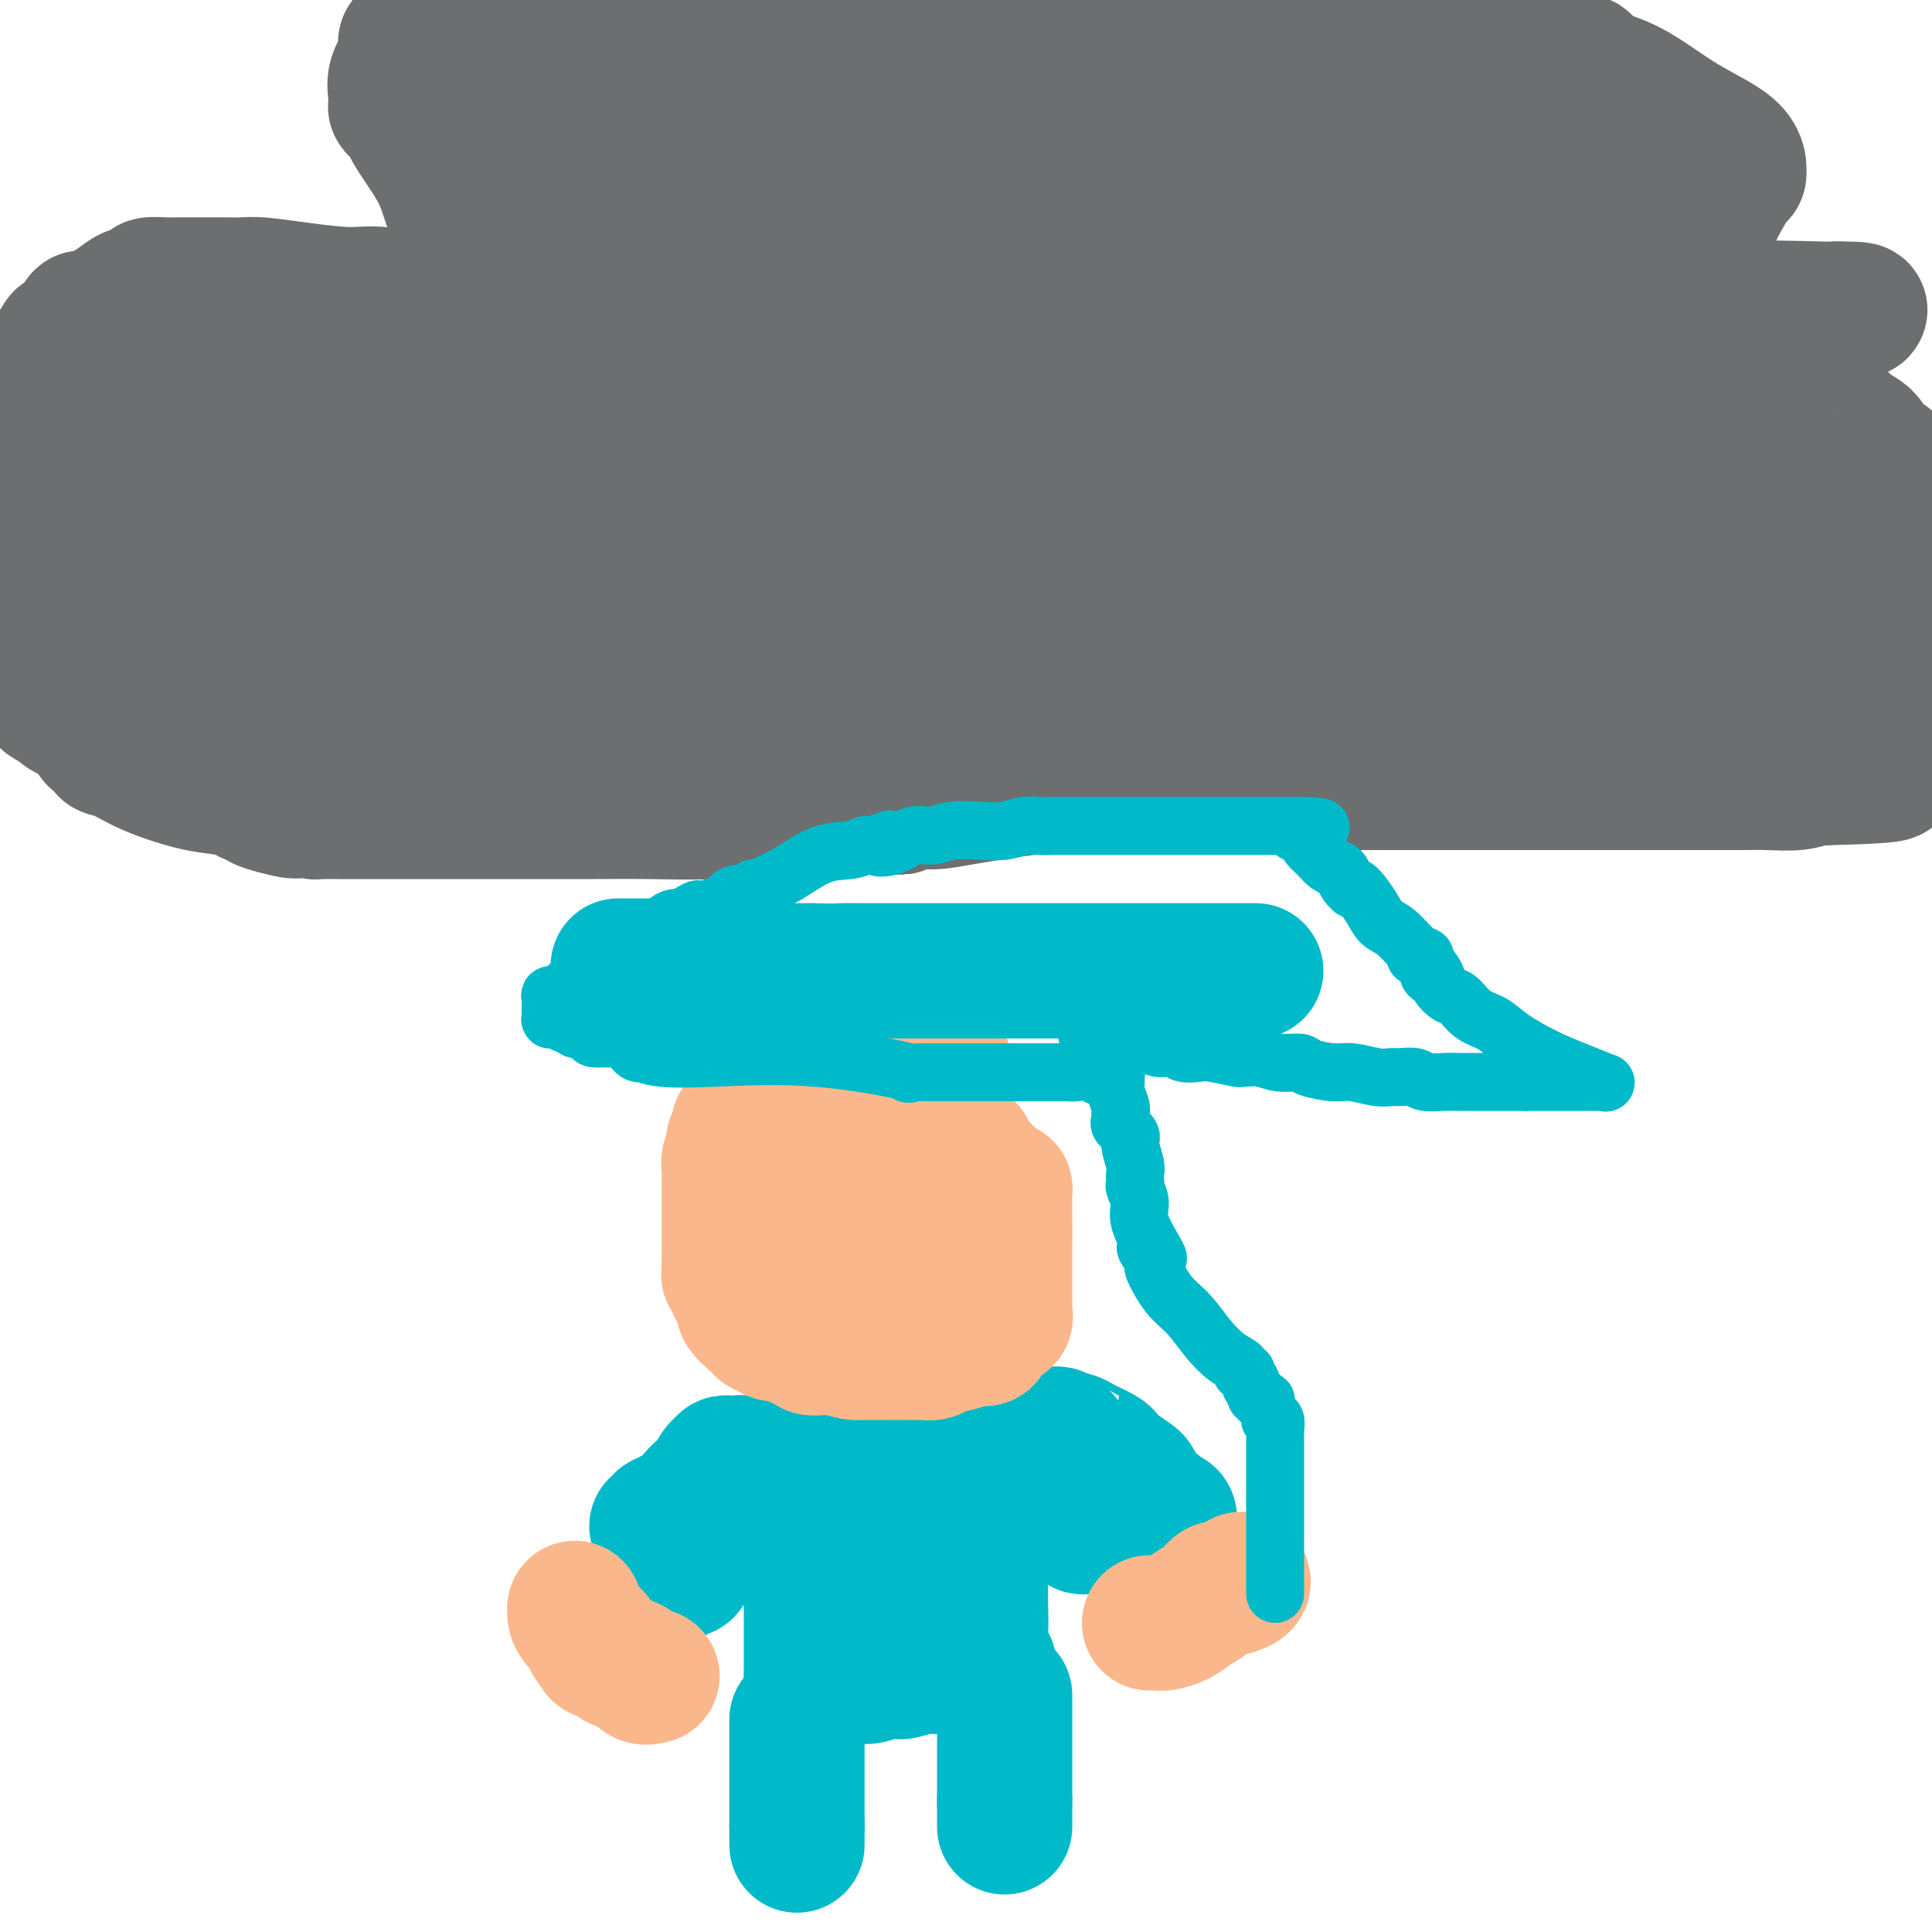<svg viewBox='0 0 400 400' version='1.1' xmlns='http://www.w3.org/2000/svg' xmlns:xlink='http://www.w3.org/1999/xlink'><g fill='none' stroke='#6D6E70' stroke-width='28' stroke-linecap='round' stroke-linejoin='round'><path d='M89,65c0.137,-0.436 0.275,-0.873 0,-1c-0.275,-0.127 -0.962,0.054 -1,0c-0.038,-0.054 0.573,-0.344 -1,-1c-1.573,-0.656 -5.330,-1.678 -8,-2c-2.670,-0.322 -4.253,0.057 -7,0c-2.747,-0.057 -6.657,-0.551 -10,-1c-3.343,-0.449 -6.119,-0.852 -8,-1c-1.881,-0.148 -2.866,-0.040 -4,0c-1.134,0.040 -2.415,0.011 -3,0c-0.585,-0.011 -0.472,-0.003 -1,0c-0.528,0.003 -1.696,0.001 -2,0c-0.304,-0.001 0.258,0.000 0,0c-0.258,-0.000 -1.335,-0.001 -2,0c-0.665,0.001 -0.919,0.003 -2,0c-1.081,-0.003 -2.989,-0.011 -4,0c-1.011,0.011 -1.124,0.040 -2,0c-0.876,-0.040 -2.516,-0.148 -3,0c-0.484,0.148 0.189,0.554 0,1c-0.189,0.446 -1.241,0.932 -2,1c-0.759,0.068 -1.226,-0.283 -2,0c-0.774,0.283 -1.857,1.200 -3,2c-1.143,0.800 -2.348,1.482 -3,2c-0.652,0.518 -0.753,0.870 -1,1c-0.247,0.130 -0.642,0.037 -1,0c-0.358,-0.037 -0.679,-0.019 -1,0'/><path d='M18,66c-2.067,0.834 -0.734,-0.581 -1,0c-0.266,0.581 -2.131,3.160 -3,4c-0.869,0.840 -0.744,-0.057 -1,0c-0.256,0.057 -0.895,1.067 -1,2c-0.105,0.933 0.322,1.789 0,2c-0.322,0.211 -1.395,-0.223 -2,0c-0.605,0.223 -0.743,1.103 -1,2c-0.257,0.897 -0.632,1.812 -1,3c-0.368,1.188 -0.727,2.647 -1,4c-0.273,1.353 -0.459,2.598 -1,4c-0.541,1.402 -1.437,2.962 -2,4c-0.563,1.038 -0.792,1.554 -1,3c-0.208,1.446 -0.394,3.821 -1,5c-0.606,1.179 -1.632,1.161 -2,2c-0.368,0.839 -0.078,2.534 0,4c0.078,1.466 -0.056,2.702 0,4c0.056,1.298 0.302,2.656 0,4c-0.302,1.344 -1.151,2.672 -2,4'/><path d='M0,133c0.026,-0.201 0.053,-0.402 0,0c-0.053,0.402 -0.184,1.407 0,2c0.184,0.593 0.683,0.774 1,1c0.317,0.226 0.453,0.495 1,1c0.547,0.505 1.505,1.245 2,2c0.495,0.755 0.528,1.526 1,2c0.472,0.474 1.383,0.653 2,1c0.617,0.347 0.939,0.864 1,1c0.061,0.136 -0.137,-0.109 0,0c0.137,0.109 0.611,0.571 1,1c0.389,0.429 0.692,0.825 1,1c0.308,0.175 0.622,0.130 1,0c0.378,-0.130 0.821,-0.343 1,0c0.179,0.343 0.095,1.244 1,2c0.905,0.756 2.801,1.369 4,2c1.199,0.631 1.702,1.281 2,2c0.298,0.719 0.392,1.508 1,2c0.608,0.492 1.729,0.689 2,1c0.271,0.311 -0.308,0.738 0,1c0.308,0.262 1.504,0.360 3,1c1.496,0.640 3.294,1.822 6,3c2.706,1.178 6.322,2.353 9,3c2.678,0.647 4.418,0.765 6,1c1.582,0.235 3.007,0.588 4,1c0.993,0.412 1.555,0.884 2,1c0.445,0.116 0.774,-0.123 1,0c0.226,0.123 0.350,0.606 1,1c0.650,0.394 1.825,0.697 3,1'/><path d='M57,167c5.974,1.718 4.909,0.513 5,0c0.091,-0.513 1.337,-0.334 2,0c0.663,0.334 0.742,0.821 1,1c0.258,0.179 0.694,0.048 1,0c0.306,-0.048 0.483,-0.013 1,0c0.517,0.013 1.376,0.003 3,0c1.624,-0.003 4.014,-0.001 6,0c1.986,0.001 3.569,0.000 5,0c1.431,-0.000 2.711,-0.000 4,0c1.289,0.000 2.587,0.000 3,0c0.413,-0.000 -0.057,-0.000 0,0c0.057,0.000 0.643,0.000 1,0c0.357,-0.000 0.486,-0.000 1,0c0.514,0.000 1.412,0.000 2,0c0.588,-0.000 0.867,-0.000 1,0c0.133,0.000 0.122,0.000 0,0c-0.122,-0.000 -0.354,-0.000 2,0c2.354,0.000 7.294,0.001 10,0c2.706,-0.001 3.178,-0.004 6,0c2.822,0.004 7.993,0.015 12,0c4.007,-0.015 6.850,-0.057 11,0c4.150,0.057 9.607,0.211 14,0c4.393,-0.211 7.721,-0.788 11,-1c3.279,-0.212 6.508,-0.061 9,0c2.492,0.061 4.246,0.030 6,0'/><path d='M174,167c19.765,0.063 10.678,0.221 8,0c-2.678,-0.221 1.055,-0.819 4,-1c2.945,-0.181 5.103,0.057 7,0c1.897,-0.057 3.532,-0.407 7,-1c3.468,-0.593 8.768,-1.427 13,-2c4.232,-0.573 7.397,-0.886 11,-1c3.603,-0.114 7.644,-0.031 11,0c3.356,0.031 6.028,0.008 8,0c1.972,-0.008 3.244,-0.002 5,0c1.756,0.002 3.997,0.001 5,0c1.003,-0.001 0.769,-0.000 2,0c1.231,0.000 3.927,0.000 6,0c2.073,-0.000 3.524,-0.000 6,0c2.476,0.000 5.978,0.000 9,0c3.022,-0.000 5.565,-0.000 8,0c2.435,0.000 4.761,0.000 7,0c2.239,-0.000 4.392,-0.000 6,0c1.608,0.000 2.671,-0.000 5,0c2.329,0.000 5.925,0.000 9,0c3.075,-0.000 5.630,-0.000 8,0c2.370,0.000 4.555,0.000 7,0c2.445,-0.000 5.151,-0.000 7,0c1.849,0.000 2.843,0.000 4,0c1.157,-0.000 2.478,-0.000 4,0c1.522,0.000 3.246,0.001 5,0c1.754,-0.001 3.537,-0.004 6,0c2.463,0.004 5.605,0.015 8,0c2.395,-0.015 4.044,-0.056 6,0c1.956,0.056 4.219,0.207 6,0c1.781,-0.207 3.080,-0.774 4,-1c0.920,-0.226 1.460,-0.113 2,0'/><path d='M378,161c24.667,-0.589 9.334,-1.561 4,-2c-5.334,-0.439 -0.670,-0.345 2,-1c2.670,-0.655 3.346,-2.058 4,-3c0.654,-0.942 1.284,-1.422 2,-2c0.716,-0.578 1.516,-1.254 2,-2c0.484,-0.746 0.651,-1.564 1,-2c0.349,-0.436 0.878,-0.492 1,-1c0.122,-0.508 -0.163,-1.469 0,-2c0.163,-0.531 0.776,-0.632 1,-1c0.224,-0.368 0.060,-1.003 0,-2c-0.060,-0.997 -0.016,-2.356 0,-3c0.016,-0.644 0.004,-0.572 0,-1c-0.004,-0.428 -0.001,-1.357 0,-2c0.001,-0.643 0.000,-0.999 0,-1c-0.000,-0.001 -0.000,0.353 0,0c0.000,-0.353 0.000,-1.415 0,-2c-0.000,-0.585 -0.000,-0.695 0,-1c0.000,-0.305 0.000,-0.804 0,-2c-0.000,-1.196 -0.000,-3.087 0,-4c0.000,-0.913 0.000,-0.846 0,-2c-0.000,-1.154 -0.001,-3.529 0,-5c0.001,-1.471 0.002,-2.038 0,-3c-0.002,-0.962 -0.007,-2.318 0,-3c0.007,-0.682 0.027,-0.691 0,-1c-0.027,-0.309 -0.102,-0.919 0,-2c0.102,-1.081 0.381,-2.632 0,-4c-0.381,-1.368 -1.423,-2.552 -2,-4c-0.577,-1.448 -0.691,-3.161 -1,-4c-0.309,-0.839 -0.814,-0.803 -1,-1c-0.186,-0.197 -0.053,-0.628 0,-1c0.053,-0.372 0.027,-0.686 0,-1'/><path d='M391,96c-0.683,-1.484 -0.391,0.307 -1,0c-0.609,-0.307 -2.121,-2.712 -3,-4c-0.879,-1.288 -1.126,-1.458 -2,-2c-0.874,-0.542 -2.375,-1.454 -3,-2c-0.625,-0.546 -0.375,-0.724 -1,-1c-0.625,-0.276 -2.125,-0.649 -3,-1c-0.875,-0.351 -1.124,-0.682 -2,-1c-0.876,-0.318 -2.377,-0.625 -3,-1c-0.623,-0.375 -0.366,-0.819 -1,-1c-0.634,-0.181 -2.158,-0.100 -3,0c-0.842,0.100 -1.003,0.220 -1,0c0.003,-0.220 0.171,-0.780 0,-1c-0.171,-0.220 -0.682,-0.102 -1,0c-0.318,0.102 -0.444,0.186 -1,0c-0.556,-0.186 -1.541,-0.642 -2,-1c-0.459,-0.358 -0.391,-0.618 -1,-1c-0.609,-0.382 -1.893,-0.885 -3,-1c-1.107,-0.115 -2.037,0.158 -3,0c-0.963,-0.158 -1.961,-0.745 -3,-1c-1.039,-0.255 -2.121,-0.176 -3,0c-0.879,0.176 -1.555,0.449 -2,0c-0.445,-0.449 -0.658,-1.621 -1,-2c-0.342,-0.379 -0.812,0.035 -1,0c-0.188,-0.035 -0.094,-0.517 0,-1'/><path d='M347,75c-4.742,-1.493 -1.098,0.273 0,-1c1.098,-1.273 -0.351,-5.585 0,-9c0.351,-3.415 2.500,-5.933 4,-9c1.500,-3.067 2.349,-6.683 3,-9c0.651,-2.317 1.103,-3.336 2,-5c0.897,-1.664 2.241,-3.973 3,-5c0.759,-1.027 0.935,-0.771 1,-1c0.065,-0.229 0.020,-0.943 0,-1c-0.020,-0.057 -0.013,0.543 0,0c0.013,-0.543 0.033,-2.230 -2,-4c-2.033,-1.770 -6.119,-3.623 -10,-6c-3.881,-2.377 -7.556,-5.276 -11,-7c-3.444,-1.724 -6.658,-2.272 -8,-3c-1.342,-0.728 -0.812,-1.637 -1,-2c-0.188,-0.363 -1.094,-0.182 -2,0'/><path d='M326,13c-5.091,-2.926 -1.819,-1.242 -2,0c-0.181,1.242 -3.814,2.042 -6,3c-2.186,0.958 -2.926,2.076 -4,3c-1.074,0.924 -2.484,1.656 -3,2c-0.516,0.344 -0.138,0.299 0,0c0.138,-0.299 0.037,-0.854 0,-1c-0.037,-0.146 -0.010,0.115 0,0c0.010,-0.115 0.003,-0.608 0,-1c-0.003,-0.392 -0.001,-0.683 0,-1c0.001,-0.317 0.000,-0.658 0,-1'/><path d='M311,17c0.002,-0.507 0.006,0.226 0,0c-0.006,-0.226 -0.022,-1.410 0,-2c0.022,-0.590 0.083,-0.586 0,-1c-0.083,-0.414 -0.311,-1.245 0,-1c0.311,0.245 1.161,1.566 0,0c-1.161,-1.566 -4.332,-6.019 -6,-9c-1.668,-2.981 -1.834,-4.491 -2,-6'/><path d='M100,57c-0.416,-0.699 -0.832,-1.397 -1,-2c-0.168,-0.603 -0.086,-1.109 -1,-3c-0.914,-1.891 -2.822,-5.165 -4,-8c-1.178,-2.835 -1.626,-5.229 -3,-8c-1.374,-2.771 -3.675,-5.918 -5,-8c-1.325,-2.082 -1.675,-3.098 -2,-4c-0.325,-0.902 -0.625,-1.689 -1,-2c-0.375,-0.311 -0.825,-0.144 -1,0c-0.175,0.144 -0.075,0.266 0,0c0.075,-0.266 0.126,-0.920 0,-2c-0.126,-1.080 -0.429,-2.584 0,-4c0.429,-1.416 1.590,-2.742 2,-4c0.410,-1.258 0.070,-2.446 0,-3c-0.070,-0.554 0.130,-0.474 1,-1c0.870,-0.526 2.412,-1.656 3,-2c0.588,-0.344 0.224,0.100 0,0c-0.224,-0.100 -0.306,-0.745 0,-1c0.306,-0.255 1.002,-0.121 2,0c0.998,0.121 2.298,0.228 3,0c0.702,-0.228 0.804,-0.792 1,-1c0.196,-0.208 0.484,-0.059 1,0c0.516,0.059 1.258,0.030 2,0'/><path d='M97,4c2.223,-0.773 1.282,-0.207 1,0c-0.282,0.207 0.097,0.055 1,0c0.903,-0.055 2.331,-0.015 3,0c0.669,0.015 0.581,0.003 1,0c0.419,-0.003 1.347,0.002 2,0c0.653,-0.002 1.030,-0.011 2,0c0.970,0.011 2.532,0.040 4,0c1.468,-0.040 2.841,-0.151 5,0c2.159,0.151 5.103,0.562 7,1c1.897,0.438 2.746,0.901 4,1c1.254,0.099 2.913,-0.166 4,0c1.087,0.166 1.602,0.762 2,1c0.398,0.238 0.678,0.116 1,0c0.322,-0.116 0.686,-0.226 1,0c0.314,0.226 0.579,0.790 1,1c0.421,0.210 1.000,0.067 1,0c0.000,-0.067 -0.577,-0.056 0,-1c0.577,-0.944 2.308,-2.841 3,-4c0.692,-1.159 0.346,-1.579 0,-2'/><path d='M140,1c0.351,-1.083 -0.273,-0.290 -1,0c-0.727,0.290 -1.557,0.078 -3,0c-1.443,-0.078 -3.500,-0.023 -5,0c-1.500,0.023 -2.444,0.013 -3,0c-0.556,-0.013 -0.725,-0.028 -1,0c-0.275,0.028 -0.656,0.100 -1,0c-0.344,-0.100 -0.651,-0.373 -1,0c-0.349,0.373 -0.739,1.392 -1,2c-0.261,0.608 -0.394,0.805 -1,1c-0.606,0.195 -1.684,0.388 -2,1c-0.316,0.612 0.129,1.642 0,2c-0.129,0.358 -0.832,0.043 -1,0c-0.168,-0.043 0.201,0.187 0,1c-0.201,0.813 -0.971,2.211 -2,4c-1.029,1.789 -2.318,3.971 -3,5c-0.682,1.029 -0.756,0.906 -1,1c-0.244,0.094 -0.658,0.405 -1,1c-0.342,0.595 -0.614,1.474 -1,2c-0.386,0.526 -0.887,0.700 -1,1c-0.113,0.300 0.163,0.728 0,1c-0.163,0.272 -0.765,0.389 -1,1c-0.235,0.611 -0.101,1.716 0,2c0.101,0.284 0.171,-0.253 0,0c-0.171,0.253 -0.582,1.295 -1,2c-0.418,0.705 -0.843,1.075 -1,2c-0.157,0.925 -0.045,2.407 0,4c0.045,1.593 0.022,3.296 0,5'/><path d='M108,39c-0.917,3.531 -1.710,3.860 -2,5c-0.290,1.140 -0.078,3.092 0,5c0.078,1.908 0.021,3.771 0,5c-0.021,1.229 -0.008,1.823 0,3c0.008,1.177 0.010,2.936 0,4c-0.010,1.064 -0.032,1.434 0,2c0.032,0.566 0.117,1.329 0,2c-0.117,0.671 -0.438,1.248 0,2c0.438,0.752 1.634,1.677 2,3c0.366,1.323 -0.098,3.043 0,4c0.098,0.957 0.758,1.151 1,2c0.242,0.849 0.065,2.352 0,3c-0.065,0.648 -0.017,0.440 0,1c0.017,0.560 0.005,1.889 0,3c-0.005,1.111 -0.001,2.006 0,3c0.001,0.994 0.001,2.087 0,3c-0.001,0.913 -0.002,1.645 0,2c0.002,0.355 0.007,0.333 0,1c-0.007,0.667 -0.025,2.024 0,3c0.025,0.976 0.095,1.571 0,3c-0.095,1.429 -0.354,3.693 -1,5c-0.646,1.307 -1.679,1.657 -2,3c-0.321,1.343 0.069,3.680 0,5c-0.069,1.320 -0.596,1.622 -1,2c-0.404,0.378 -0.686,0.833 -1,1c-0.314,0.167 -0.661,0.048 -1,0c-0.339,-0.048 -0.669,-0.024 -1,0'/><path d='M102,114c-0.770,2.508 0.806,0.777 -1,0c-1.806,-0.777 -6.994,-0.601 -13,0c-6.006,0.601 -12.829,1.626 -19,2c-6.171,0.374 -11.689,0.095 -15,0c-3.311,-0.095 -4.414,-0.008 -5,0c-0.586,0.008 -0.655,-0.065 -1,0c-0.345,0.065 -0.966,0.266 -3,0c-2.034,-0.266 -5.480,-0.999 -8,-2c-2.520,-1.001 -4.114,-2.268 -6,-3c-1.886,-0.732 -4.062,-0.928 -5,-1c-0.938,-0.072 -0.636,-0.019 -1,0c-0.364,0.019 -1.393,0.005 -2,0c-0.607,-0.005 -0.793,-0.001 -1,0c-0.207,0.001 -0.437,0.000 -1,0c-0.563,-0.000 -1.459,-0.000 -2,0c-0.541,0.000 -0.726,0.000 -1,0c-0.274,-0.000 -0.637,-0.000 -1,0'/><path d='M17,110c-4.482,-1.152 -1.687,-1.030 0,-1c1.687,0.030 2.265,-0.030 3,0c0.735,0.030 1.626,0.151 2,0c0.374,-0.151 0.229,-0.575 1,-1c0.771,-0.425 2.457,-0.853 3,-1c0.543,-0.147 -0.058,-0.015 0,0c0.058,0.015 0.776,-0.088 0,2c-0.776,2.088 -3.045,6.366 -4,9c-0.955,2.634 -0.596,3.623 -1,5c-0.404,1.377 -1.572,3.141 -2,4c-0.428,0.859 -0.115,0.814 0,1c0.115,0.186 0.033,0.603 0,1c-0.033,0.397 -0.015,0.774 0,1c0.015,0.226 0.028,0.303 0,1c-0.028,0.697 -0.096,2.016 0,3c0.096,0.984 0.356,1.635 1,2c0.644,0.365 1.673,0.444 2,1c0.327,0.556 -0.050,1.587 0,2c0.050,0.413 0.525,0.206 1,0'/><path d='M23,139c0.780,1.852 0.730,0.482 1,0c0.270,-0.482 0.859,-0.077 1,0c0.141,0.077 -0.166,-0.176 1,0c1.166,0.176 3.807,0.779 5,1c1.193,0.221 0.940,0.059 1,0c0.060,-0.059 0.435,-0.016 1,0c0.565,0.016 1.320,0.003 2,0c0.680,-0.003 1.286,0.003 2,0c0.714,-0.003 1.536,-0.016 3,0c1.464,0.016 3.569,0.061 6,0c2.431,-0.061 5.186,-0.226 8,0c2.814,0.226 5.687,0.845 8,1c2.313,0.155 4.067,-0.155 6,0c1.933,0.155 4.045,0.774 5,1c0.955,0.226 0.755,0.061 1,0c0.245,-0.061 0.937,-0.016 1,0c0.063,0.016 -0.502,0.004 0,0c0.502,-0.004 2.073,-0.001 3,0c0.927,0.001 1.212,0.000 2,0c0.788,-0.000 2.078,-0.000 3,0c0.922,0.000 1.474,0.000 2,0c0.526,-0.000 1.026,-0.000 3,0c1.974,0.000 5.421,0.000 9,0c3.579,-0.000 7.289,-0.000 11,0'/><path d='M108,142c15.450,0.464 11.574,0.124 13,0c1.426,-0.124 8.153,-0.033 12,0c3.847,0.033 4.813,0.009 6,0c1.187,-0.009 2.595,-0.002 3,0c0.405,0.002 -0.192,0.001 0,0c0.192,-0.001 1.173,-0.000 1,0c-0.173,0.000 -1.500,0.000 1,0c2.500,-0.000 8.826,-0.000 14,0c5.174,0.000 9.194,0.000 14,0c4.806,-0.000 10.397,-0.000 15,0c4.603,0.000 8.220,0.001 11,0c2.780,-0.001 4.725,-0.003 6,0c1.275,0.003 1.880,0.011 3,0c1.120,-0.011 2.754,-0.041 5,0c2.246,0.041 5.102,0.155 8,0c2.898,-0.155 5.837,-0.577 8,-1c2.163,-0.423 3.549,-0.845 5,-1c1.451,-0.155 2.968,-0.041 4,0c1.032,0.041 1.578,0.011 2,0c0.422,-0.011 0.719,-0.003 1,0c0.281,0.003 0.545,0.001 1,0c0.455,-0.001 1.101,-0.000 2,0c0.899,0.000 2.050,0.000 5,0c2.950,-0.000 7.700,-0.000 12,0c4.300,0.000 8.150,0.000 12,0'/><path d='M272,140c27.599,-0.309 14.596,-0.083 11,0c-3.596,0.083 2.216,0.022 5,0c2.784,-0.022 2.539,-0.006 3,0c0.461,0.006 1.626,0.002 2,0c0.374,-0.002 -0.044,-0.000 2,0c2.044,0.000 6.551,-0.000 11,0c4.449,0.000 8.841,0.001 14,0c5.159,-0.001 11.084,-0.003 17,0c5.916,0.003 11.823,0.011 15,0c3.177,-0.011 3.625,-0.041 4,0c0.375,0.041 0.679,0.155 1,0c0.321,-0.155 0.661,-0.577 1,-1'/><path d='M358,139c13.769,-0.277 5.191,-0.468 2,-1c-3.191,-0.532 -0.995,-1.403 0,-2c0.995,-0.597 0.787,-0.919 1,-1c0.213,-0.081 0.846,0.077 1,0c0.154,-0.077 -0.170,-0.391 0,-1c0.170,-0.609 0.834,-1.514 1,-2c0.166,-0.486 -0.166,-0.553 0,-1c0.166,-0.447 0.829,-1.275 1,-2c0.171,-0.725 -0.150,-1.348 0,-2c0.150,-0.652 0.772,-1.333 1,-3c0.228,-1.667 0.061,-4.322 0,-6c-0.061,-1.678 -0.016,-2.381 0,-4c0.016,-1.619 0.002,-4.156 0,-5c-0.002,-0.844 0.006,0.005 0,0c-0.006,-0.005 -0.026,-0.863 0,-1c0.026,-0.137 0.100,0.448 0,1c-0.100,0.552 -0.373,1.072 0,3c0.373,1.928 1.392,5.265 2,8c0.608,2.735 0.804,4.867 1,7'/><path d='M368,127c0.565,3.582 0.477,3.538 1,4c0.523,0.462 1.656,1.431 2,2c0.344,0.569 -0.100,0.739 0,1c0.100,0.261 0.745,0.612 1,1c0.255,0.388 0.121,0.812 0,1c-0.121,0.188 -0.229,0.141 0,0c0.229,-0.141 0.797,-0.374 1,0c0.203,0.374 0.042,1.355 0,2c-0.042,0.645 0.034,0.952 0,1c-0.034,0.048 -0.177,-0.164 0,0c0.177,0.164 0.674,0.705 1,0c0.326,-0.705 0.480,-2.657 1,-5c0.520,-2.343 1.407,-5.076 2,-8c0.593,-2.924 0.891,-6.040 1,-9c0.109,-2.960 0.030,-5.764 0,-7c-0.030,-1.236 -0.012,-0.905 0,-1c0.012,-0.095 0.018,-0.618 0,-1c-0.018,-0.382 -0.060,-0.624 0,-1c0.060,-0.376 0.223,-0.885 0,-1c-0.223,-0.115 -0.833,0.165 -1,0c-0.167,-0.165 0.109,-0.775 0,-1c-0.109,-0.225 -0.603,-0.064 -1,0c-0.397,0.064 -0.699,0.032 -1,0'/><path d='M375,105c-0.627,-1.856 -0.696,-0.497 -1,0c-0.304,0.497 -0.845,0.133 -1,0c-0.155,-0.133 0.077,-0.036 0,0c-0.077,0.036 -0.461,0.010 -1,0c-0.539,-0.010 -1.232,-0.003 -2,0c-0.768,0.003 -1.611,0.001 -2,0c-0.389,-0.001 -0.325,-0.001 -1,0c-0.675,0.001 -2.091,0.004 -3,0c-0.909,-0.004 -1.311,-0.015 -2,0c-0.689,0.015 -1.664,0.057 -2,0c-0.336,-0.057 -0.033,-0.211 0,0c0.033,0.211 -0.205,0.789 -1,1c-0.795,0.211 -2.147,0.057 -3,0c-0.853,-0.057 -1.206,-0.015 -4,0c-2.794,0.015 -8.028,0.004 -12,0c-3.972,-0.004 -6.684,-0.001 -9,0c-2.316,0.001 -4.238,0.000 -7,0c-2.762,-0.000 -6.364,-0.000 -8,0c-1.636,0.000 -1.306,0.000 -2,0c-0.694,-0.000 -2.412,-0.002 -3,0c-0.588,0.002 -0.047,0.006 0,0c0.047,-0.006 -0.399,-0.024 -1,0c-0.601,0.024 -1.357,0.090 -2,0c-0.643,-0.090 -1.172,-0.336 -5,-1c-3.828,-0.664 -10.954,-1.745 -16,-2c-5.046,-0.255 -8.012,0.316 -11,0c-2.988,-0.316 -5.996,-1.519 -8,-2c-2.004,-0.481 -3.002,-0.241 -4,0'/><path d='M264,101c-7.311,-0.772 -3.588,-0.203 -3,0c0.588,0.203 -1.960,0.040 -4,0c-2.040,-0.040 -3.571,0.043 -6,0c-2.429,-0.043 -5.756,-0.211 -9,0c-3.244,0.211 -6.404,0.800 -9,1c-2.596,0.200 -4.629,0.009 -7,0c-2.371,-0.009 -5.082,0.164 -9,1c-3.918,0.836 -9.044,2.335 -13,3c-3.956,0.665 -6.742,0.496 -9,1c-2.258,0.504 -3.990,1.680 -6,2c-2.010,0.320 -4.299,-0.216 -7,0c-2.701,0.216 -5.813,1.182 -9,2c-3.187,0.818 -6.449,1.486 -9,2c-2.551,0.514 -4.393,0.873 -6,1c-1.607,0.127 -2.981,0.023 -4,0c-1.019,-0.023 -1.684,0.035 -2,0c-0.316,-0.035 -0.283,-0.163 -1,0c-0.717,0.163 -2.185,0.618 -3,1c-0.815,0.382 -0.977,0.691 -3,1c-2.023,0.309 -5.907,0.619 -8,1c-2.093,0.381 -2.393,0.834 -3,1c-0.607,0.166 -1.519,0.043 -2,0c-0.481,-0.043 -0.532,-0.008 -1,0c-0.468,0.008 -1.353,-0.011 -2,0c-0.647,0.011 -1.054,0.054 -1,0c0.054,-0.054 0.570,-0.203 0,0c-0.570,0.203 -2.227,0.759 -3,1c-0.773,0.241 -0.661,0.168 -1,0c-0.339,-0.168 -1.130,-0.430 -2,0c-0.870,0.430 -1.820,1.551 -3,2c-1.180,0.449 -2.590,0.224 -4,0'/><path d='M115,121c-16.715,2.773 -7.501,0.704 -5,0c2.501,-0.704 -1.711,-0.045 -4,0c-2.289,0.045 -2.655,-0.523 -3,-1c-0.345,-0.477 -0.670,-0.861 -1,-1c-0.330,-0.139 -0.666,-0.032 -1,0c-0.334,0.032 -0.666,-0.012 -1,0c-0.334,0.012 -0.669,0.080 -1,0c-0.331,-0.080 -0.659,-0.309 -1,0c-0.341,0.309 -0.694,1.157 -1,2c-0.306,0.843 -0.564,1.680 -1,2c-0.436,0.320 -1.049,0.124 -1,0c0.049,-0.124 0.762,-0.177 1,0c0.238,0.177 0.002,0.583 1,1c0.998,0.417 3.230,0.844 5,1c1.770,0.156 3.078,0.042 6,0c2.922,-0.042 7.459,-0.011 11,0c3.541,0.011 6.085,0.003 8,0c1.915,-0.003 3.202,-0.001 5,0c1.798,0.001 4.109,0.000 6,0c1.891,-0.000 3.363,-0.000 5,0c1.637,0.000 3.441,0.000 6,0c2.559,-0.000 5.874,-0.000 9,0c3.126,0.000 6.063,0.000 9,0'/><path d='M167,125c12.319,0.308 7.115,0.079 6,0c-1.115,-0.079 1.859,-0.006 4,0c2.141,0.006 3.449,-0.055 6,0c2.551,0.055 6.343,0.225 12,0c5.657,-0.225 13.177,-0.846 17,-1c3.823,-0.154 3.950,0.158 5,0c1.050,-0.158 3.025,-0.785 4,-1c0.975,-0.215 0.951,-0.019 3,0c2.049,0.019 6.171,-0.138 12,-1c5.829,-0.862 13.364,-2.427 21,-3c7.636,-0.573 15.374,-0.153 22,0c6.626,0.153 12.139,0.041 16,0c3.861,-0.041 6.069,-0.010 7,0c0.931,0.010 0.584,-0.000 1,0c0.416,0.000 1.594,0.011 2,0c0.406,-0.011 0.039,-0.044 2,0c1.961,0.044 6.250,0.166 10,1c3.750,0.834 6.960,2.381 11,3c4.040,0.619 8.911,0.309 13,1c4.089,0.691 7.395,2.381 10,3c2.605,0.619 4.509,0.167 6,0c1.491,-0.167 2.569,-0.048 3,0c0.431,0.048 0.216,0.024 0,0'/><path d='M360,127c8.693,1.238 2.927,0.332 1,0c-1.927,-0.332 -0.014,-0.089 1,0c1.014,0.089 1.129,0.023 1,0c-0.129,-0.023 -0.502,-0.005 -1,0c-0.498,0.005 -1.121,-0.003 -2,0c-0.879,0.003 -2.013,0.017 -3,0c-0.987,-0.017 -1.826,-0.065 -3,0c-1.174,0.065 -2.683,0.242 -4,0c-1.317,-0.242 -2.444,-0.905 -4,-1c-1.556,-0.095 -3.543,0.377 -6,0c-2.457,-0.377 -5.383,-1.603 -8,-2c-2.617,-0.397 -4.923,0.034 -9,0c-4.077,-0.034 -9.923,-0.535 -14,-1c-4.077,-0.465 -6.384,-0.894 -9,-1c-2.616,-0.106 -5.541,0.113 -9,0c-3.459,-0.113 -7.452,-0.556 -11,-1c-3.548,-0.444 -6.651,-0.890 -9,-1c-2.349,-0.110 -3.943,0.114 -6,0c-2.057,-0.114 -4.576,-0.566 -7,-1c-2.424,-0.434 -4.752,-0.848 -7,-1c-2.248,-0.152 -4.417,-0.041 -7,0c-2.583,0.041 -5.580,0.011 -9,0c-3.420,-0.011 -7.263,-0.003 -11,0c-3.737,0.003 -7.369,0.002 -11,0'/><path d='M213,118c-24.719,-1.392 -11.518,-0.373 -9,0c2.518,0.373 -5.647,0.100 -11,0c-5.353,-0.100 -7.893,-0.027 -11,0c-3.107,0.027 -6.781,0.007 -10,0c-3.219,-0.007 -5.984,-0.002 -8,0c-2.016,0.002 -3.284,0.001 -5,0c-1.716,-0.001 -3.882,-0.000 -6,0c-2.118,0.000 -4.189,0.000 -6,0c-1.811,-0.000 -3.364,-0.000 -6,0c-2.636,0.000 -6.356,0.000 -9,0c-2.644,-0.000 -4.213,-0.001 -8,0c-3.787,0.001 -9.792,0.002 -14,0c-4.208,-0.002 -6.619,-0.008 -9,0c-2.381,0.008 -4.733,0.030 -6,0c-1.267,-0.030 -1.448,-0.111 -2,0c-0.552,0.111 -1.476,0.415 -2,0c-0.524,-0.415 -0.649,-1.550 -1,-2c-0.351,-0.450 -0.927,-0.215 -2,0c-1.073,0.215 -2.644,0.412 -4,0c-1.356,-0.412 -2.496,-1.431 -4,-2c-1.504,-0.569 -3.373,-0.688 -5,-1c-1.627,-0.312 -3.011,-0.818 -4,-1c-0.989,-0.182 -1.583,-0.041 -2,0c-0.417,0.041 -0.659,-0.019 -1,0c-0.341,0.019 -0.783,0.115 -1,0c-0.217,-0.115 -0.208,-0.442 -1,-1c-0.792,-0.558 -2.383,-1.346 -4,-2c-1.617,-0.654 -3.258,-1.175 -6,-2c-2.742,-0.825 -6.584,-1.953 -10,-3c-3.416,-1.047 -6.404,-2.013 -9,-3c-2.596,-0.987 -4.798,-1.993 -7,-3'/><path d='M30,98c-10.681,-3.559 -6.882,-2.456 -6,-2c0.882,0.456 -1.153,0.266 -2,0c-0.847,-0.266 -0.506,-0.606 0,-1c0.506,-0.394 1.179,-0.840 2,-1c0.821,-0.160 1.792,-0.033 2,0c0.208,0.033 -0.345,-0.026 0,0c0.345,0.026 1.588,0.138 2,0c0.412,-0.138 -0.008,-0.525 1,-1c1.008,-0.475 3.444,-1.040 5,-2c1.556,-0.960 2.230,-2.317 3,-3c0.770,-0.683 1.634,-0.691 3,-1c1.366,-0.309 3.232,-0.918 4,-1c0.768,-0.082 0.438,0.362 1,0c0.562,-0.362 2.018,-1.532 3,-2c0.982,-0.468 1.491,-0.234 2,0'/><path d='M50,84c4.427,-1.796 2.496,-0.285 2,0c-0.496,0.285 0.444,-0.656 1,-1c0.556,-0.344 0.730,-0.092 1,0c0.270,0.092 0.637,0.025 1,0c0.363,-0.025 0.723,-0.006 1,0c0.277,0.006 0.473,0.001 1,0c0.527,-0.001 1.386,0.003 2,0c0.614,-0.003 0.983,-0.013 2,0c1.017,0.013 2.681,0.049 4,0c1.319,-0.049 2.293,-0.182 3,0c0.707,0.182 1.147,0.678 3,1c1.853,0.322 5.117,0.469 8,1c2.883,0.531 5.384,1.447 9,2c3.616,0.553 8.348,0.744 13,1c4.652,0.256 9.224,0.576 14,1c4.776,0.424 9.757,0.951 15,1c5.243,0.049 10.747,-0.379 16,0c5.253,0.379 10.253,1.566 15,2c4.747,0.434 9.240,0.116 17,0c7.760,-0.116 18.786,-0.031 26,0c7.214,0.031 10.615,0.008 14,0c3.385,-0.008 6.755,-0.002 9,0c2.245,0.002 3.365,0.001 4,0c0.635,-0.001 0.786,-0.000 1,0c0.214,0.000 0.490,0.000 1,0c0.510,-0.000 1.255,-0.000 2,0'/><path d='M235,92c15.460,-0.000 17.110,-0.001 20,0c2.890,0.001 7.021,0.002 9,0c1.979,-0.002 1.808,-0.008 2,0c0.192,0.008 0.749,0.030 1,0c0.251,-0.030 0.197,-0.112 0,0c-0.197,0.112 -0.537,0.417 -1,1c-0.463,0.583 -1.050,1.445 -2,2c-0.950,0.555 -2.262,0.804 -5,2c-2.738,1.196 -6.901,3.338 -11,5c-4.099,1.662 -8.135,2.843 -12,4c-3.865,1.157 -7.561,2.289 -11,3c-3.439,0.711 -6.621,0.999 -9,1c-2.379,0.001 -3.955,-0.287 -6,0c-2.045,0.287 -4.558,1.149 -9,2c-4.442,0.851 -10.812,1.692 -19,2c-8.188,0.308 -18.194,0.082 -31,0c-12.806,-0.082 -28.412,-0.019 -39,0c-10.588,0.019 -16.158,-0.007 -20,0c-3.842,0.007 -5.956,0.048 -7,0c-1.044,-0.048 -1.018,-0.183 -1,0c0.018,0.183 0.027,0.684 0,1c-0.027,0.316 -0.090,0.445 0,1c0.090,0.555 0.332,1.534 0,2c-0.332,0.466 -1.238,0.419 -2,1c-0.762,0.581 -1.381,1.791 -2,3'/><path d='M80,122c-0.789,2.109 -0.261,3.382 0,4c0.261,0.618 0.256,0.582 0,1c-0.256,0.418 -0.761,1.291 -1,2c-0.239,0.709 -0.211,1.254 -1,3c-0.789,1.746 -2.393,4.692 -3,7c-0.607,2.308 -0.215,3.977 0,5c0.215,1.023 0.254,1.401 0,2c-0.254,0.599 -0.801,1.418 -1,2c-0.199,0.582 -0.051,0.926 0,1c0.051,0.074 0.004,-0.124 0,0c-0.004,0.124 0.036,0.569 0,1c-0.036,0.431 -0.148,0.848 0,1c0.148,0.152 0.554,0.041 1,0c0.446,-0.041 0.931,-0.011 2,0c1.069,0.011 2.722,0.003 4,0c1.278,-0.003 2.182,-0.001 3,0c0.818,0.001 1.549,0.000 2,0c0.451,-0.000 0.621,-0.000 1,0c0.379,0.000 0.965,0.000 1,0c0.035,-0.000 -0.483,-0.000 -1,0'/><path d='M87,151c1.936,0.064 0.277,0.224 -2,0c-2.277,-0.224 -5.171,-0.833 -8,-2c-2.829,-1.167 -5.593,-2.891 -9,-4c-3.407,-1.109 -7.457,-1.603 -10,-2c-2.543,-0.397 -3.577,-0.695 -5,-1c-1.423,-0.305 -3.233,-0.615 -4,-1c-0.767,-0.385 -0.492,-0.845 -1,-1c-0.508,-0.155 -1.800,-0.004 -3,0c-1.200,0.004 -2.308,-0.139 -4,-1c-1.692,-0.861 -3.970,-2.439 -5,-3c-1.030,-0.561 -0.814,-0.106 -1,0c-0.186,0.106 -0.776,-0.138 -1,0c-0.224,0.138 -0.082,0.660 0,-1c0.082,-1.660 0.103,-5.500 0,-7c-0.103,-1.500 -0.330,-0.660 0,-2c0.330,-1.340 1.216,-4.861 2,-7c0.784,-2.139 1.467,-2.898 2,-4c0.533,-1.102 0.916,-2.548 2,-4c1.084,-1.452 2.871,-2.909 4,-4c1.129,-1.091 1.602,-1.817 3,-3c1.398,-1.183 3.720,-2.824 5,-4c1.280,-1.176 1.517,-1.888 2,-2c0.483,-0.112 1.212,0.376 2,0c0.788,-0.376 1.636,-1.618 3,-2c1.364,-0.382 3.244,0.094 6,0c2.756,-0.094 6.388,-0.757 10,-1c3.612,-0.243 7.203,-0.065 9,0c1.797,0.065 1.799,0.019 2,0c0.201,-0.019 0.600,-0.009 1,0'/><path d='M87,95c4.753,-0.463 0.137,-0.120 -2,0c-2.137,0.120 -1.795,0.018 -2,0c-0.205,-0.018 -0.958,0.048 -2,0c-1.042,-0.048 -2.375,-0.210 -4,0c-1.625,0.210 -3.544,0.791 -5,1c-1.456,0.209 -2.450,0.047 -4,0c-1.550,-0.047 -3.654,0.022 -5,0c-1.346,-0.022 -1.932,-0.135 -3,-1c-1.068,-0.865 -2.618,-2.483 -4,-3c-1.382,-0.517 -2.597,0.065 -3,0c-0.403,-0.065 0.004,-0.778 0,-1c-0.004,-0.222 -0.421,0.045 -1,0c-0.579,-0.045 -1.321,-0.404 -2,-1c-0.679,-0.596 -1.295,-1.430 -2,-2c-0.705,-0.570 -1.498,-0.874 -2,-1c-0.502,-0.126 -0.712,-0.072 -1,0c-0.288,0.072 -0.654,0.164 -1,0c-0.346,-0.164 -0.673,-0.582 -1,-1'/><path d='M43,86c-3.256,-1.566 -1.398,-0.480 -1,0c0.398,0.480 -0.666,0.353 -1,0c-0.334,-0.353 0.061,-0.932 0,-1c-0.061,-0.068 -0.579,0.375 -1,0c-0.421,-0.375 -0.746,-1.567 -1,-2c-0.254,-0.433 -0.438,-0.109 -1,0c-0.562,0.109 -1.502,0.001 -2,0c-0.498,-0.001 -0.554,0.106 -1,0c-0.446,-0.106 -1.283,-0.424 -2,-1c-0.717,-0.576 -1.313,-1.408 -2,-2c-0.687,-0.592 -1.465,-0.943 -2,-1c-0.535,-0.057 -0.826,0.181 -1,0c-0.174,-0.181 -0.232,-0.781 0,-1c0.232,-0.219 0.755,-0.059 1,0c0.245,0.059 0.212,0.016 1,0c0.788,-0.016 2.397,-0.004 4,0c1.603,0.004 3.201,0.001 8,0c4.799,-0.001 12.800,-0.000 20,0c7.200,0.000 13.601,0.000 22,0c8.399,-0.000 18.798,-0.000 29,0c10.202,0.000 20.208,0.000 28,0c7.792,-0.000 13.369,-0.000 20,0c6.631,0.000 14.315,0.000 22,0'/><path d='M183,78c24.608,0.072 8.629,0.751 3,1c-5.629,0.249 -0.906,0.069 1,0c1.906,-0.069 0.997,-0.028 1,0c0.003,0.028 0.918,0.042 3,0c2.082,-0.042 5.331,-0.141 9,0c3.669,0.141 7.757,0.521 12,0c4.243,-0.521 8.642,-1.943 12,-3c3.358,-1.057 5.676,-1.747 7,-2c1.324,-0.253 1.655,-0.068 2,0c0.345,0.068 0.703,0.018 1,0c0.297,-0.018 0.534,-0.005 1,0c0.466,0.005 1.163,0.002 4,0c2.837,-0.002 7.815,-0.002 13,0c5.185,0.002 10.576,0.007 16,0c5.424,-0.007 10.879,-0.027 15,0c4.121,0.027 6.908,0.101 10,0c3.092,-0.101 6.490,-0.378 9,0c2.510,0.378 4.132,1.412 6,2c1.868,0.588 3.980,0.732 6,1c2.020,0.268 3.946,0.661 5,1c1.054,0.339 1.235,0.626 2,1c0.765,0.374 2.115,0.836 3,1c0.885,0.164 1.306,0.030 2,0c0.694,-0.030 1.660,0.045 2,0c0.340,-0.045 0.055,-0.208 1,0c0.945,0.208 3.119,0.788 5,1c1.881,0.212 3.468,0.057 5,0c1.532,-0.057 3.009,-0.016 4,0c0.991,0.016 1.495,0.008 2,0'/><path d='M345,81c6.657,1.246 1.799,0.862 0,1c-1.799,0.138 -0.540,0.797 -1,2c-0.460,1.203 -2.638,2.949 -4,4c-1.362,1.051 -1.906,1.406 -3,2c-1.094,0.594 -2.737,1.426 -4,2c-1.263,0.574 -2.147,0.889 -3,1c-0.853,0.111 -1.677,0.018 -2,0c-0.323,-0.018 -0.146,0.039 -1,0c-0.854,-0.039 -2.738,-0.175 -5,0c-2.262,0.175 -4.900,0.659 -13,0c-8.100,-0.659 -21.662,-2.463 -32,-4c-10.338,-1.537 -17.453,-2.807 -23,-4c-5.547,-1.193 -9.528,-2.309 -12,-3c-2.472,-0.691 -3.436,-0.956 -4,-1c-0.564,-0.044 -0.729,0.135 -1,0c-0.271,-0.135 -0.650,-0.583 -1,-1c-0.350,-0.417 -0.671,-0.805 -1,-1c-0.329,-0.195 -0.665,-0.199 -2,-1c-1.335,-0.801 -3.667,-2.401 -6,-4'/><path d='M227,74c-5.900,-1.770 -7.152,-0.695 -10,-1c-2.848,-0.305 -7.294,-1.989 -11,-3c-3.706,-1.011 -6.674,-1.350 -9,-2c-2.326,-0.650 -4.012,-1.613 -5,-2c-0.988,-0.387 -1.278,-0.199 -2,0c-0.722,0.199 -1.877,0.407 -3,0c-1.123,-0.407 -2.214,-1.430 -3,-2c-0.786,-0.570 -1.268,-0.689 -3,-1c-1.732,-0.311 -4.716,-0.815 -6,-1c-1.284,-0.185 -0.870,-0.049 -1,0c-0.130,0.049 -0.805,0.013 -1,0c-0.195,-0.013 0.089,-0.004 0,0c-0.089,0.004 -0.552,0.001 -2,0c-1.448,-0.001 -3.880,0.000 -6,0c-2.120,-0.000 -3.928,-0.001 -5,0c-1.072,0.001 -1.409,0.006 -2,0c-0.591,-0.006 -1.435,-0.022 -2,0c-0.565,0.022 -0.850,0.081 -1,0c-0.150,-0.081 -0.164,-0.302 -1,0c-0.836,0.302 -2.493,1.128 -4,2c-1.507,0.872 -2.863,1.791 -4,2c-1.137,0.209 -2.053,-0.292 -3,0c-0.947,0.292 -1.924,1.377 -3,2c-1.076,0.623 -2.251,0.783 -3,1c-0.749,0.217 -1.071,0.491 -2,1c-0.929,0.509 -2.464,1.255 -4,2'/><path d='M131,72c-4.090,1.600 -1.814,0.601 -1,0c0.814,-0.601 0.168,-0.805 0,-1c-0.168,-0.195 0.144,-0.381 0,-1c-0.144,-0.619 -0.742,-1.671 -1,-3c-0.258,-1.329 -0.174,-2.934 -1,-4c-0.826,-1.066 -2.561,-1.592 -4,-3c-1.439,-1.408 -2.581,-3.697 -3,-5c-0.419,-1.303 -0.113,-1.621 0,-2c0.113,-0.379 0.034,-0.820 0,-1c-0.034,-0.180 -0.023,-0.098 0,-1c0.023,-0.902 0.057,-2.787 0,-4c-0.057,-1.213 -0.206,-1.756 0,-3c0.206,-1.244 0.765,-3.191 1,-4c0.235,-0.809 0.145,-0.481 0,-1c-0.145,-0.519 -0.347,-1.886 0,-3c0.347,-1.114 1.242,-1.976 2,-3c0.758,-1.024 1.379,-2.212 3,-4c1.621,-1.788 4.244,-4.178 6,-6c1.756,-1.822 2.646,-3.076 4,-4c1.354,-0.924 3.172,-1.518 4,-2c0.828,-0.482 0.665,-0.851 1,-1c0.335,-0.149 1.167,-0.079 2,0c0.833,0.079 1.667,0.165 2,0c0.333,-0.165 0.167,-0.583 0,-1'/><path d='M146,15c1.389,-0.862 0.361,-1.015 0,-1c-0.361,0.015 -0.055,0.200 0,0c0.055,-0.200 -0.140,-0.786 0,-1c0.140,-0.214 0.616,-0.056 1,0c0.384,0.056 0.675,0.012 1,0c0.325,-0.012 0.682,0.010 1,0c0.318,-0.010 0.596,-0.051 1,0c0.404,0.051 0.935,0.196 1,0c0.065,-0.196 -0.338,-0.731 0,0c0.338,0.731 1.415,2.728 2,4c0.585,1.272 0.679,1.818 1,3c0.321,1.182 0.871,3.002 1,4c0.129,0.998 -0.162,1.176 0,2c0.162,0.824 0.775,2.294 1,3c0.225,0.706 0.060,0.648 0,1c-0.060,0.352 -0.016,1.114 0,2c0.016,0.886 0.004,1.897 0,3c-0.004,1.103 -0.001,2.297 0,3c0.001,0.703 0.001,0.916 0,1c-0.001,0.084 -0.004,0.039 0,1c0.004,0.961 0.015,2.927 0,4c-0.015,1.073 -0.055,1.255 0,2c0.055,0.745 0.204,2.055 0,3c-0.204,0.945 -0.762,1.524 -1,2c-0.238,0.476 -0.157,0.849 0,1c0.157,0.151 0.388,0.079 0,0c-0.388,-0.079 -1.397,-0.165 -2,0c-0.603,0.165 -0.802,0.583 -1,1'/><path d='M152,53c-0.559,0.620 0.043,0.171 -1,0c-1.043,-0.171 -3.730,-0.065 -5,0c-1.270,0.065 -1.121,0.090 -2,0c-0.879,-0.090 -2.784,-0.295 -4,-1c-1.216,-0.705 -1.741,-1.911 -3,-3c-1.259,-1.089 -3.251,-2.060 -5,-3c-1.749,-0.940 -3.253,-1.847 -4,-3c-0.747,-1.153 -0.736,-2.552 -1,-4c-0.264,-1.448 -0.803,-2.947 -1,-4c-0.197,-1.053 -0.053,-1.662 0,-2c0.053,-0.338 0.014,-0.405 0,-1c-0.014,-0.595 -0.003,-1.716 0,-2c0.003,-0.284 -0.002,0.271 0,0c0.002,-0.271 0.012,-1.368 0,-2c-0.012,-0.632 -0.046,-0.798 0,-1c0.046,-0.202 0.173,-0.438 0,-1c-0.173,-0.562 -0.647,-1.449 -1,-2c-0.353,-0.551 -0.586,-0.764 -2,-1c-1.414,-0.236 -4.010,-0.494 -6,-1c-1.990,-0.506 -3.374,-1.260 -5,-2c-1.626,-0.740 -3.494,-1.466 -5,-2c-1.506,-0.534 -2.651,-0.875 -4,-1c-1.349,-0.125 -2.902,-0.034 -4,0c-1.098,0.034 -1.742,0.010 -2,0c-0.258,-0.010 -0.129,-0.005 0,0'/><path d='M97,17c-4.430,-1.027 -1.505,-0.093 0,0c1.505,0.093 1.588,-0.655 4,1c2.412,1.655 7.152,5.712 14,11c6.848,5.288 15.804,11.808 26,19c10.196,7.192 21.631,15.055 31,21c9.369,5.945 16.673,9.971 23,13c6.327,3.029 11.679,5.062 15,6c3.321,0.938 4.613,0.780 5,1c0.387,0.220 -0.131,0.819 0,1c0.131,0.181 0.911,-0.054 1,0c0.089,0.054 -0.515,0.399 1,0c1.515,-0.399 5.147,-1.543 10,-3c4.853,-1.457 10.926,-3.229 17,-5'/><path d='M244,82c7.824,-1.944 12.884,-3.305 18,-5c5.116,-1.695 10.287,-3.724 14,-5c3.713,-1.276 5.967,-1.798 7,-2c1.033,-0.202 0.843,-0.082 1,0c0.157,0.082 0.660,0.127 1,0c0.340,-0.127 0.516,-0.426 1,-1c0.484,-0.574 1.275,-1.421 2,-2c0.725,-0.579 1.384,-0.888 2,-1c0.616,-0.112 1.187,-0.028 2,0c0.813,0.028 1.866,-0.000 3,0c1.134,0.000 2.350,0.028 5,0c2.650,-0.028 6.735,-0.113 12,0c5.265,0.113 11.709,0.422 19,0c7.291,-0.422 15.429,-1.577 24,-2c8.571,-0.423 17.577,-0.114 22,0c4.423,0.114 4.264,0.033 4,0c-0.264,-0.033 -0.632,-0.016 -1,0'/><path d='M380,64c12.313,-0.035 -0.906,0.877 -7,2c-6.094,1.123 -5.064,2.456 -6,4c-0.936,1.544 -3.839,3.298 -5,4c-1.161,0.702 -0.581,0.351 0,0'/><path d='M330,48c-0.291,0.008 -0.582,0.016 -1,0c-0.418,-0.016 -0.963,-0.056 -4,0c-3.037,0.056 -8.565,0.210 -14,1c-5.435,0.790 -10.776,2.218 -15,3c-4.224,0.782 -7.329,0.918 -9,1c-1.671,0.082 -1.906,0.110 -2,0c-0.094,-0.110 -0.047,-0.358 0,-1c0.047,-0.642 0.095,-1.677 0,-3c-0.095,-1.323 -0.333,-2.933 0,-4c0.333,-1.067 1.238,-1.591 2,-3c0.762,-1.409 1.380,-3.702 2,-5c0.620,-1.298 1.240,-1.602 2,-2c0.760,-0.398 1.659,-0.891 2,-1c0.341,-0.109 0.122,0.167 0,0c-0.122,-0.167 -0.148,-0.776 0,-1c0.148,-0.224 0.471,-0.064 1,0c0.529,0.064 1.265,0.032 2,0'/><path d='M296,33c1.933,-2.083 1.266,-1.290 1,-1c-0.266,0.290 -0.131,0.078 0,0c0.131,-0.078 0.259,-0.021 1,0c0.741,0.021 2.097,0.006 3,0c0.903,-0.006 1.354,-0.001 2,0c0.646,0.001 1.486,0.000 3,0c1.514,-0.000 3.703,-0.000 5,0c1.297,0.000 1.702,0.000 3,0c1.298,-0.000 3.488,-0.000 5,0c1.512,0.000 2.344,0.000 4,0c1.656,-0.000 4.135,-0.001 5,0c0.865,0.001 0.116,0.003 0,0c-0.116,-0.003 0.403,-0.012 1,0c0.597,0.012 1.274,0.045 2,0c0.726,-0.045 1.501,-0.168 2,0c0.499,0.168 0.722,0.626 1,1c0.278,0.374 0.612,0.663 1,1c0.388,0.337 0.829,0.723 1,1c0.171,0.277 0.070,0.445 0,1c-0.070,0.555 -0.110,1.497 0,2c0.110,0.503 0.369,0.566 0,1c-0.369,0.434 -1.367,1.240 -2,2c-0.633,0.760 -0.901,1.474 -1,2c-0.099,0.526 -0.028,0.865 0,1c0.028,0.135 0.014,0.068 0,0'/><path d='M333,44c-0.677,1.394 -0.870,0.379 -1,0c-0.130,-0.379 -0.198,-0.121 -1,0c-0.802,0.121 -2.339,0.104 -3,0c-0.661,-0.104 -0.448,-0.297 -1,-1c-0.552,-0.703 -1.871,-1.916 -3,-3c-1.129,-1.084 -2.070,-2.037 -3,-3c-0.930,-0.963 -1.849,-1.935 -3,-3c-1.151,-1.065 -2.535,-2.224 -4,-3c-1.465,-0.776 -3.011,-1.170 -5,-2c-1.989,-0.830 -4.422,-2.096 -6,-3c-1.578,-0.904 -2.303,-1.447 -4,-2c-1.697,-0.553 -4.366,-1.116 -6,-2c-1.634,-0.884 -2.232,-2.087 -3,-3c-0.768,-0.913 -1.707,-1.535 -2,-2c-0.293,-0.465 0.059,-0.773 0,-1c-0.059,-0.227 -0.528,-0.374 -1,-1c-0.472,-0.626 -0.945,-1.730 -2,-2c-1.055,-0.270 -2.691,0.296 -4,0c-1.309,-0.296 -2.291,-1.452 -3,-2c-0.709,-0.548 -1.146,-0.487 -3,-1c-1.854,-0.513 -5.126,-1.602 -7,-2c-1.874,-0.398 -2.351,-0.107 -3,0c-0.649,0.107 -1.471,0.031 -2,0c-0.529,-0.031 -0.764,-0.015 -1,0'/><path d='M262,8c-3.654,-0.773 -1.288,-0.204 -1,0c0.288,0.204 -1.500,0.044 -4,0c-2.500,-0.044 -5.711,0.030 -8,0c-2.289,-0.030 -3.654,-0.162 -5,0c-1.346,0.162 -2.671,0.618 -4,1c-1.329,0.382 -2.662,0.691 -5,1c-2.338,0.309 -5.682,0.619 -9,1c-3.318,0.381 -6.610,0.834 -10,1c-3.390,0.166 -6.876,0.044 -9,0c-2.124,-0.044 -2.885,-0.012 -4,0c-1.115,0.012 -2.585,0.003 -3,0c-0.415,-0.003 0.226,-0.001 0,0c-0.226,0.001 -1.317,0.000 -3,0c-1.683,-0.000 -3.957,-0.000 -6,0c-2.043,0.000 -3.855,0.000 -5,0c-1.145,-0.000 -1.623,-0.000 -2,0c-0.377,0.000 -0.652,0.000 -1,0c-0.348,-0.000 -0.771,-0.000 -1,0c-0.229,0.000 -0.266,0.000 -1,0c-0.734,-0.000 -2.164,-0.000 -4,0c-1.836,0.000 -4.078,0.000 -6,0c-1.922,-0.000 -3.524,-0.001 -5,0c-1.476,0.001 -2.826,0.003 -4,0c-1.174,-0.003 -2.170,-0.011 -3,0c-0.830,0.011 -1.493,0.041 -2,0c-0.507,-0.041 -0.859,-0.155 -1,0c-0.141,0.155 -0.070,0.577 0,1'/><path d='M156,13c-16.625,0.800 -5.187,0.300 -1,0c4.187,-0.300 1.122,-0.401 0,0c-1.122,0.401 -0.302,1.303 0,2c0.302,0.697 0.087,1.191 0,2c-0.087,0.809 -0.046,1.935 0,3c0.046,1.065 0.095,2.069 0,3c-0.095,0.931 -0.335,1.789 0,3c0.335,1.211 1.245,2.776 2,4c0.755,1.224 1.355,2.107 2,3c0.645,0.893 1.335,1.794 2,3c0.665,1.206 1.306,2.715 2,4c0.694,1.285 1.442,2.345 2,3c0.558,0.655 0.927,0.906 1,1c0.073,0.094 -0.150,0.033 0,0c0.150,-0.033 0.672,-0.037 1,0c0.328,0.037 0.460,0.116 1,0c0.540,-0.116 1.486,-0.426 3,0c1.514,0.426 3.596,1.588 7,2c3.404,0.412 8.130,0.073 12,0c3.870,-0.073 6.885,0.120 9,0c2.115,-0.120 3.329,-0.554 4,-1c0.671,-0.446 0.798,-0.903 1,-1c0.202,-0.097 0.477,0.166 1,0c0.523,-0.166 1.292,-0.762 2,-1c0.708,-0.238 1.354,-0.119 2,0'/><path d='M209,43c6.869,-1.309 8.540,-3.083 11,-4c2.460,-0.917 5.709,-0.977 8,-1c2.291,-0.023 3.625,-0.007 5,0c1.375,0.007 2.793,0.006 4,0c1.207,-0.006 2.205,-0.016 5,0c2.795,0.016 7.387,0.057 11,0c3.613,-0.057 6.247,-0.211 10,0c3.753,0.211 8.626,0.789 13,1c4.374,0.211 8.251,0.057 11,0c2.749,-0.057 4.372,-0.015 5,0c0.628,0.015 0.263,0.004 1,0c0.737,-0.004 2.578,-0.001 4,0c1.422,0.001 2.427,-0.001 3,0c0.573,0.001 0.713,0.004 1,0c0.287,-0.004 0.719,-0.015 1,0c0.281,0.015 0.411,0.057 0,0c-0.411,-0.057 -1.361,-0.211 -3,-1c-1.639,-0.789 -3.965,-2.211 -7,-3c-3.035,-0.789 -6.779,-0.943 -8,-1c-1.221,-0.057 0.080,-0.016 0,0c-0.080,0.016 -1.540,0.008 -3,0'/><path d='M281,34c-3.260,-0.244 -1.911,1.647 -2,3c-0.089,1.353 -1.618,2.169 -3,4c-1.382,1.831 -2.618,4.676 -3,6c-0.382,1.324 0.090,1.128 0,1c-0.090,-0.128 -0.743,-0.188 -1,0c-0.257,0.188 -0.120,0.625 0,1c0.120,0.375 0.221,0.688 0,1c-0.221,0.312 -0.765,0.622 -1,1c-0.235,0.378 -0.163,0.823 0,1c0.163,0.177 0.416,0.086 0,0c-0.416,-0.086 -1.503,-0.166 -3,0c-1.497,0.166 -3.406,0.580 -6,1c-2.594,0.420 -5.873,0.846 -8,1c-2.127,0.154 -3.101,0.034 -4,0c-0.899,-0.034 -1.723,0.017 -2,0c-0.277,-0.017 -0.006,-0.102 0,0c0.006,0.102 -0.253,0.393 -1,0c-0.747,-0.393 -1.984,-1.468 -3,-2c-1.016,-0.532 -1.813,-0.521 -3,-1c-1.187,-0.479 -2.766,-1.449 -5,-2c-2.234,-0.551 -5.125,-0.684 -7,-1c-1.875,-0.316 -2.736,-0.816 -3,-1c-0.264,-0.184 0.067,-0.053 0,0c-0.067,0.053 -0.534,0.026 -1,0'/><path d='M225,47c-3.923,-1.257 -2.731,-0.901 -3,-1c-0.269,-0.099 -1.998,-0.653 -5,-1c-3.002,-0.347 -7.277,-0.485 -11,-1c-3.723,-0.515 -6.894,-1.406 -10,-2c-3.106,-0.594 -6.147,-0.891 -8,-1c-1.853,-0.109 -2.517,-0.029 -4,0c-1.483,0.029 -3.784,0.009 -5,0c-1.216,-0.009 -1.347,-0.005 -2,0c-0.653,0.005 -1.826,0.013 -3,0c-1.174,-0.013 -2.347,-0.047 -3,0c-0.653,0.047 -0.787,0.176 -1,0c-0.213,-0.176 -0.506,-0.656 -1,-1c-0.494,-0.344 -1.190,-0.551 -2,-1c-0.810,-0.449 -1.734,-1.140 -3,-2c-1.266,-0.860 -2.876,-1.890 -4,-3c-1.124,-1.110 -1.764,-2.299 -2,-3c-0.236,-0.701 -0.067,-0.915 0,-1c0.067,-0.085 0.034,-0.043 0,0'/><path d='M158,30c-2.041,-1.719 -0.645,-0.516 1,0c1.645,0.516 3.539,0.345 5,0c1.461,-0.345 2.488,-0.863 4,-1c1.512,-0.137 3.510,0.107 5,0c1.490,-0.107 2.473,-0.563 4,-1c1.527,-0.437 3.600,-0.853 5,-1c1.400,-0.147 2.129,-0.025 3,0c0.871,0.025 1.885,-0.046 3,0c1.115,0.046 2.333,0.208 3,0c0.667,-0.208 0.784,-0.788 2,-1c1.216,-0.212 3.530,-0.057 5,0c1.470,0.057 2.097,0.015 3,0c0.903,-0.015 2.081,-0.004 3,0c0.919,0.004 1.580,0.001 2,0c0.420,-0.001 0.600,0.001 1,0c0.400,-0.001 1.021,-0.004 1,0c-0.021,0.004 -0.683,0.015 0,0c0.683,-0.015 2.710,-0.057 4,0c1.290,0.057 1.843,0.212 3,0c1.157,-0.212 2.916,-0.792 4,-1c1.084,-0.208 1.492,-0.045 2,0c0.508,0.045 1.118,-0.029 2,0c0.882,0.029 2.038,0.161 3,0c0.962,-0.161 1.731,-0.617 3,-1c1.269,-0.383 3.040,-0.695 5,-1c1.960,-0.305 4.110,-0.604 6,-1c1.890,-0.396 3.520,-0.891 4,-1c0.480,-0.109 -0.191,0.167 0,0c0.191,-0.167 1.244,-0.776 2,-1c0.756,-0.224 1.216,-0.064 2,0c0.784,0.064 1.892,0.032 3,0'/><path d='M251,20c14.567,-1.486 4.486,-0.202 1,0c-3.486,0.202 -0.376,-0.678 1,-1c1.376,-0.322 1.016,-0.086 1,0c-0.016,0.086 0.310,0.023 1,0c0.690,-0.023 1.743,-0.006 2,0c0.257,0.006 -0.281,0.002 0,0c0.281,-0.002 1.382,-0.000 2,0c0.618,0.000 0.753,0.000 1,0c0.247,-0.000 0.605,-0.000 1,0c0.395,0.000 0.827,0.000 1,0c0.173,-0.000 0.086,-0.000 0,0'/></g>
<g fill='none' stroke='#00BAC9' stroke-width='28' stroke-linecap='round' stroke-linejoin='round'><path d='M148,307c0.111,0.333 0.222,0.667 0,1c-0.222,0.333 -0.778,0.667 -1,1c-0.222,0.333 -0.111,0.667 0,1'/><path d='M147,310c-0.338,0.683 -0.683,0.890 -1,2c-0.317,1.110 -0.606,3.124 -1,4c-0.394,0.876 -0.894,0.616 -1,1c-0.106,0.384 0.182,1.412 0,2c-0.182,0.588 -0.834,0.735 -1,1c-0.166,0.265 0.152,0.649 0,1c-0.152,0.351 -0.776,0.669 -1,1c-0.224,0.331 -0.047,0.674 0,1c0.047,0.326 -0.035,0.633 0,1c0.035,0.367 0.188,0.792 0,1c-0.188,0.208 -0.716,0.199 -1,0c-0.284,-0.199 -0.324,-0.590 -1,0c-0.676,0.590 -1.990,2.159 -3,3c-1.010,0.841 -1.717,0.955 -2,1c-0.283,0.045 -0.141,0.023 0,0'/><path d='M166,302c0.000,0.437 0.000,0.874 0,1c0.000,0.126 0.000,-0.058 0,0c0.000,0.058 -0.000,0.358 0,1c0.000,0.642 0.000,1.625 0,2c0.000,0.375 0.000,0.142 0,1c0.000,0.858 -0.000,2.807 0,4c0.000,1.193 0.000,1.629 0,2c0.000,0.371 -0.000,0.677 0,1c0.000,0.323 0.000,0.664 0,1c-0.000,0.336 0.000,0.668 0,1'/><path d='M166,316c-0.000,2.348 -0.001,1.218 0,1c0.001,-0.218 0.003,0.478 0,1c-0.003,0.522 -0.011,0.872 0,2c0.011,1.128 0.041,3.035 0,4c-0.041,0.965 -0.155,0.988 0,1c0.155,0.012 0.577,0.014 1,0c0.423,-0.014 0.845,-0.042 1,0c0.155,0.042 0.041,0.154 0,2c-0.041,1.846 -0.011,5.425 0,7c0.011,1.575 0.003,1.144 0,2c-0.003,0.856 -0.001,2.997 0,4c0.001,1.003 0.000,0.868 0,1c-0.000,0.132 -0.000,0.533 0,1c0.000,0.467 0.000,1.002 0,2c-0.000,0.998 -0.000,2.461 0,3c0.000,0.539 0.000,0.154 0,0c-0.000,-0.154 -0.000,-0.077 0,0'/><path d='M168,347c0.488,4.796 0.708,1.285 1,0c0.292,-1.285 0.654,-0.344 1,0c0.346,0.344 0.674,0.092 1,0c0.326,-0.092 0.649,-0.025 1,0c0.351,0.025 0.730,0.008 1,0c0.270,-0.008 0.430,-0.006 1,0c0.570,0.006 1.550,0.016 2,0c0.450,-0.016 0.370,-0.057 1,0c0.630,0.057 1.970,0.211 3,0c1.030,-0.211 1.751,-0.788 2,-1c0.249,-0.212 0.028,-0.061 0,0c-0.028,0.061 0.139,0.030 1,0c0.861,-0.030 2.418,-0.061 3,0c0.582,0.061 0.191,0.212 1,0c0.809,-0.212 2.818,-0.789 4,-1c1.182,-0.211 1.536,-0.057 2,0c0.464,0.057 1.038,0.015 2,0c0.962,-0.015 2.313,-0.004 3,0c0.687,0.004 0.709,0.001 1,0c0.291,-0.001 0.851,-0.000 1,0c0.149,0.000 -0.114,0.000 0,0c0.114,-0.000 0.604,-0.000 1,0c0.396,0.000 0.698,0.000 1,0'/><path d='M202,345c5.276,-0.461 1.466,-0.614 0,-1c-1.466,-0.386 -0.589,-1.006 0,-2c0.589,-0.994 0.890,-2.361 1,-4c0.110,-1.639 0.030,-3.549 0,-6c-0.030,-2.451 -0.008,-5.444 0,-8c0.008,-2.556 0.002,-4.675 0,-6c-0.002,-1.325 -0.001,-1.857 0,-2c0.001,-0.143 0.000,0.102 0,0c-0.000,-0.102 -0.000,-0.551 0,-1'/><path d='M203,315c0.163,-5.179 0.072,-3.128 0,-3c-0.072,0.128 -0.125,-1.667 0,-3c0.125,-1.333 0.426,-2.203 0,-3c-0.426,-0.797 -1.581,-1.519 -2,-2c-0.419,-0.481 -0.101,-0.720 0,-1c0.101,-0.280 -0.014,-0.600 0,-1c0.014,-0.400 0.159,-0.882 0,-1c-0.159,-0.118 -0.620,0.126 -1,0c-0.380,-0.126 -0.680,-0.621 -1,-1c-0.320,-0.379 -0.661,-0.640 -1,-1c-0.339,-0.360 -0.677,-0.818 -1,-1c-0.323,-0.182 -0.632,-0.087 -1,0c-0.368,0.087 -0.795,0.167 -1,0c-0.205,-0.167 -0.187,-0.581 -1,-1c-0.813,-0.419 -2.455,-0.844 -3,-1c-0.545,-0.156 0.007,-0.042 0,0c-0.007,0.042 -0.573,0.012 -1,0c-0.427,-0.012 -0.713,-0.006 -1,0'/><path d='M189,296c-2.039,-0.774 -1.138,-0.207 -1,0c0.138,0.207 -0.488,0.056 -1,0c-0.512,-0.056 -0.911,-0.015 -1,0c-0.089,0.015 0.132,0.004 0,0c-0.132,-0.004 -0.616,-0.001 -1,0c-0.384,0.001 -0.666,0.000 -1,0c-0.334,-0.000 -0.719,-0.000 -1,0c-0.281,0.000 -0.457,0.000 -1,0c-0.543,-0.000 -1.451,0.000 -2,0c-0.549,-0.000 -0.738,-0.000 -1,0c-0.262,0.000 -0.599,0.000 -1,0c-0.401,-0.000 -0.868,-0.001 -1,0c-0.132,0.001 0.070,0.003 0,0c-0.070,-0.003 -0.411,-0.012 -1,0c-0.589,0.012 -1.426,0.044 -2,0c-0.574,-0.044 -0.885,-0.166 -1,0c-0.115,0.166 -0.033,0.619 0,1c0.033,0.381 0.016,0.691 0,1'/><path d='M173,298c-2.474,0.028 -0.659,-0.903 0,0c0.659,0.903 0.161,3.638 0,6c-0.161,2.362 0.013,4.351 0,6c-0.013,1.649 -0.215,2.958 0,4c0.215,1.042 0.845,1.817 1,2c0.155,0.183 -0.165,-0.225 0,0c0.165,0.225 0.814,1.082 1,2c0.186,0.918 -0.090,1.895 0,3c0.090,1.105 0.545,2.338 1,3c0.455,0.662 0.910,0.755 1,1c0.090,0.245 -0.183,0.643 0,1c0.183,0.357 0.824,0.673 1,1c0.176,0.327 -0.112,0.666 0,1c0.112,0.334 0.622,0.664 1,1c0.378,0.336 0.622,0.679 1,1c0.378,0.321 0.890,0.621 1,1c0.110,0.379 -0.183,0.837 0,1c0.183,0.163 0.840,0.029 1,0c0.160,-0.029 -0.177,0.045 0,0c0.177,-0.045 0.869,-0.208 1,0c0.131,0.208 -0.299,0.788 0,1c0.299,0.212 1.326,0.057 2,0c0.674,-0.057 0.995,-0.014 1,0c0.005,0.014 -0.307,0.000 0,0c0.307,-0.000 1.231,0.014 2,0c0.769,-0.014 1.381,-0.055 2,0c0.619,0.055 1.243,0.207 2,0c0.757,-0.207 1.645,-0.773 2,-1c0.355,-0.227 0.178,-0.113 0,0'/><path d='M187,311c0.237,0.017 0.473,0.033 1,0c0.527,-0.033 1.344,-0.117 2,0c0.656,0.117 1.150,0.434 2,0c0.850,-0.434 2.054,-1.619 3,-2c0.946,-0.381 1.632,0.044 2,0c0.368,-0.044 0.418,-0.556 1,-1c0.582,-0.444 1.697,-0.820 2,-1c0.303,-0.180 -0.207,-0.166 0,-1c0.207,-0.834 1.130,-2.518 2,-3c0.870,-0.482 1.687,0.239 2,0c0.313,-0.239 0.123,-1.437 0,-2c-0.123,-0.563 -0.177,-0.491 0,-1c0.177,-0.509 0.586,-1.599 1,-2c0.414,-0.401 0.833,-0.115 1,0c0.167,0.115 0.084,0.057 0,0'/><path d='M206,298c0.333,-0.030 0.667,-0.061 1,0c0.333,0.061 0.666,0.212 1,0c0.334,-0.212 0.668,-0.789 1,-1c0.332,-0.211 0.663,-0.057 1,0c0.337,0.057 0.681,0.015 1,0c0.319,-0.015 0.614,-0.004 1,0c0.386,0.004 0.864,0.001 1,0c0.136,-0.001 -0.069,-0.000 0,0c0.069,0.000 0.414,0.000 1,0c0.586,-0.000 1.415,-0.001 2,0c0.585,0.001 0.927,0.004 1,0c0.073,-0.004 -0.121,-0.015 0,0c0.121,0.015 0.558,0.056 1,0c0.442,-0.056 0.888,-0.207 1,0c0.112,0.207 -0.111,0.774 0,1c0.111,0.226 0.555,0.113 1,0'/><path d='M220,298c2.357,0.013 1.251,0.045 1,0c-0.251,-0.045 0.354,-0.167 1,0c0.646,0.167 1.335,0.622 2,1c0.665,0.378 1.307,0.677 2,1c0.693,0.323 1.436,0.668 2,1c0.564,0.332 0.949,0.651 1,1c0.051,0.349 -0.232,0.727 0,1c0.232,0.273 0.979,0.439 2,1c1.021,0.561 2.315,1.517 3,2c0.685,0.483 0.761,0.493 1,1c0.239,0.507 0.642,1.512 1,2c0.358,0.488 0.669,0.460 1,1c0.331,0.540 0.680,1.647 1,2c0.320,0.353 0.611,-0.050 1,0c0.389,0.050 0.875,0.553 1,1c0.125,0.447 -0.113,0.838 0,1c0.113,0.162 0.577,0.095 1,0c0.423,-0.095 0.806,-0.218 1,0c0.194,0.218 0.198,0.777 0,1c-0.198,0.223 -0.599,0.112 -1,0'/><path d='M241,315c1.833,2.166 -0.086,0.580 -1,0c-0.914,-0.580 -0.823,-0.155 -1,0c-0.177,0.155 -0.621,0.041 -1,0c-0.379,-0.041 -0.693,-0.007 -1,0c-0.307,0.007 -0.607,-0.012 -1,0c-0.393,0.012 -0.879,0.056 -1,0c-0.121,-0.056 0.121,-0.211 0,0c-0.121,0.211 -0.606,0.789 -1,1c-0.394,0.211 -0.697,0.057 -1,0c-0.303,-0.057 -0.606,-0.015 -1,0c-0.394,0.015 -0.879,0.004 -1,0c-0.121,-0.004 0.122,-0.001 0,0c-0.122,0.001 -0.610,0.000 -1,0c-0.390,-0.000 -0.683,-0.000 -1,0c-0.317,0.000 -0.659,0.000 -1,0'/><path d='M228,316c-2.174,0.155 -1.108,0.043 -1,0c0.108,-0.043 -0.741,-0.015 -1,0c-0.259,0.015 0.071,0.019 0,0c-0.071,-0.019 -0.545,-0.059 -1,0c-0.455,0.059 -0.892,0.218 -1,0c-0.108,-0.218 0.112,-0.814 0,-1c-0.112,-0.186 -0.555,0.037 -1,0c-0.445,-0.037 -0.890,-0.336 -1,-1c-0.110,-0.664 0.115,-1.693 0,-2c-0.115,-0.307 -0.569,0.110 -1,0c-0.431,-0.110 -0.837,-0.746 -1,-1c-0.163,-0.254 -0.081,-0.127 0,0'/><path d='M152,317c-0.445,-0.004 -0.889,-0.007 -1,0c-0.111,0.007 0.112,0.025 0,0c-0.112,-0.025 -0.559,-0.092 -1,0c-0.441,0.092 -0.876,0.344 -1,0c-0.124,-0.344 0.061,-1.282 0,-2c-0.061,-0.718 -0.370,-1.215 0,-2c0.370,-0.785 1.420,-1.860 2,-3c0.580,-1.140 0.692,-2.347 1,-3c0.308,-0.653 0.814,-0.753 1,-1c0.186,-0.247 0.053,-0.642 0,-1c-0.053,-0.358 -0.027,-0.679 0,-1'/><path d='M153,304c0.662,-1.619 0.317,-1.167 0,-1c-0.317,0.167 -0.606,0.049 -1,0c-0.394,-0.049 -0.893,-0.030 -1,0c-0.107,0.030 0.176,0.070 0,0c-0.176,-0.070 -0.812,-0.250 -1,0c-0.188,0.250 0.072,0.930 0,1c-0.072,0.070 -0.478,-0.468 -1,0c-0.522,0.468 -1.162,1.943 -2,3c-0.838,1.057 -1.874,1.696 -3,3c-1.126,1.304 -2.342,3.274 -3,4c-0.658,0.726 -0.760,0.207 -1,0c-0.240,-0.207 -0.620,-0.104 -1,0'/><path d='M139,314c-1.863,1.944 -1.021,1.306 -1,1c0.021,-0.306 -0.778,-0.278 -1,0c-0.222,0.278 0.132,0.806 0,1c-0.132,0.194 -0.752,0.056 -1,0c-0.248,-0.056 -0.124,-0.028 0,0'/><path d='M165,356c0.000,0.220 0.000,0.440 0,1c0.000,0.560 0.000,1.459 0,2c0.000,0.541 0.000,0.722 0,1c0.000,0.278 0.000,0.651 0,1c0.000,0.349 0.000,0.675 0,1c0.000,0.325 -0.000,0.650 0,2c0.000,1.350 0.000,3.724 0,5c0.000,1.276 0.000,1.455 0,2c0.000,0.545 0.000,1.455 0,2c0.000,0.545 0.000,0.724 0,1c-0.000,0.276 0.000,0.649 0,1c0.000,0.351 0.000,0.682 0,1c0.000,0.318 0.000,0.624 0,1c0.000,0.376 0.000,0.822 0,1c0.000,0.178 0.000,0.089 0,0'/><path d='M165,378c0.000,3.581 0.000,1.534 0,1c0.000,-0.534 0.000,0.444 0,1c0.000,0.556 0.000,0.688 0,1c0.000,0.312 0.000,0.803 0,1c0.000,0.197 0.000,0.098 0,0'/><path d='M208,351c0.000,-0.066 0.000,-0.131 0,0c0.000,0.131 -0.000,0.459 0,1c0.000,0.541 0.000,1.297 0,2c0.000,0.703 -0.000,1.354 0,2c0.000,0.646 0.000,1.286 0,2c-0.000,0.714 0.000,1.501 0,2c0.000,0.499 0.000,0.708 0,1c0.000,0.292 0.000,0.666 0,1c-0.000,0.334 0.000,0.628 0,1c0.000,0.372 0.000,0.821 0,1c0.000,0.179 0.000,0.090 0,1c0.000,0.910 0.000,2.821 0,4c0.000,1.179 0.000,1.625 0,2c0.000,0.375 0.000,0.679 0,1c0.000,0.321 0.000,0.661 0,1'/><path d='M208,373c0.000,3.331 -0.000,0.658 0,0c0.000,-0.658 0.000,0.700 0,2c0.000,1.300 -0.000,2.542 0,3c0.000,0.458 0.000,0.131 0,0c-0.000,-0.131 0.000,-0.065 0,0'/></g>
<g fill='none' stroke='#FBB78C' stroke-width='28' stroke-linecap='round' stroke-linejoin='round'><path d='M195,219c0.085,0.079 0.170,0.157 0,0c-0.170,-0.157 -0.595,-0.550 -1,-1c-0.405,-0.450 -0.791,-0.958 -1,-1c-0.209,-0.042 -0.242,0.381 -1,0c-0.758,-0.381 -2.240,-1.566 -3,-2c-0.760,-0.434 -0.798,-0.116 -1,0c-0.202,0.116 -0.567,0.029 -1,0c-0.433,-0.029 -0.934,-0.001 -1,0c-0.066,0.001 0.304,-0.025 0,0c-0.304,0.025 -1.281,0.102 -2,0c-0.719,-0.102 -1.179,-0.382 -2,0c-0.821,0.382 -2.002,1.426 -3,2c-0.998,0.574 -1.812,0.678 -2,1c-0.188,0.322 0.249,0.861 0,1c-0.249,0.139 -1.184,-0.121 -2,0c-0.816,0.121 -1.513,0.624 -2,1c-0.487,0.376 -0.764,0.627 -1,1c-0.236,0.373 -0.430,0.869 -1,1c-0.570,0.131 -1.515,-0.105 -2,0c-0.485,0.105 -0.511,0.549 -1,1c-0.489,0.451 -1.440,0.908 -2,1c-0.560,0.092 -0.727,-0.182 -1,0c-0.273,0.182 -0.650,0.818 -1,1c-0.350,0.182 -0.671,-0.091 -1,0c-0.329,0.091 -0.664,0.545 -1,1'/><path d='M162,226c-3.499,1.863 -2.248,1.020 -2,1c0.248,-0.020 -0.507,0.784 -1,1c-0.493,0.216 -0.725,-0.154 -1,0c-0.275,0.154 -0.595,0.832 -1,1c-0.405,0.168 -0.896,-0.175 -1,0c-0.104,0.175 0.179,0.869 0,1c-0.179,0.131 -0.819,-0.302 -1,0c-0.181,0.302 0.096,1.338 0,2c-0.096,0.662 -0.565,0.951 -1,1c-0.435,0.049 -0.835,-0.141 -1,0c-0.165,0.141 -0.096,0.614 0,1c0.096,0.386 0.218,0.683 0,1c-0.218,0.317 -0.776,0.652 -1,1c-0.224,0.348 -0.112,0.709 0,1c0.112,0.291 0.226,0.511 0,1c-0.226,0.489 -0.793,1.247 -1,2c-0.207,0.753 -0.056,1.501 0,2c0.056,0.499 0.015,0.749 0,1c-0.015,0.251 -0.004,0.501 0,1c0.004,0.499 0.001,1.246 0,2c-0.001,0.754 -0.000,1.515 0,2c0.000,0.485 0.000,0.693 0,1c-0.000,0.307 -0.000,0.711 0,1c0.000,0.289 0.000,0.461 0,1c-0.000,0.539 -0.000,1.444 0,2c0.000,0.556 0.000,0.764 0,1c-0.000,0.236 -0.000,0.500 0,1c0.000,0.500 0.000,1.237 0,2c-0.000,0.763 -0.000,1.552 0,2c0.000,0.448 0.000,0.557 0,1c-0.000,0.443 -0.000,1.222 0,2'/><path d='M151,262c-0.065,3.516 -0.229,1.304 0,1c0.229,-0.304 0.850,1.298 1,2c0.150,0.702 -0.171,0.504 0,1c0.171,0.496 0.834,1.687 1,2c0.166,0.313 -0.166,-0.252 0,0c0.166,0.252 0.828,1.322 1,2c0.172,0.678 -0.146,0.966 0,1c0.146,0.034 0.756,-0.184 1,0c0.244,0.184 0.121,0.770 0,1c-0.121,0.230 -0.240,0.104 0,0c0.240,-0.104 0.837,-0.185 1,0c0.163,0.185 -0.110,0.637 0,1c0.110,0.363 0.603,0.637 1,1c0.397,0.363 0.697,0.815 1,1c0.303,0.185 0.610,0.102 1,0c0.390,-0.102 0.865,-0.225 1,0c0.135,0.225 -0.069,0.796 0,1c0.069,0.204 0.413,0.041 1,0c0.587,-0.041 1.418,0.041 2,0c0.582,-0.041 0.917,-0.204 1,0c0.083,0.204 -0.085,0.776 0,1c0.085,0.224 0.422,0.098 1,0c0.578,-0.098 1.398,-0.170 2,0c0.602,0.170 0.987,0.581 1,1c0.013,0.419 -0.347,0.844 0,1c0.347,0.156 1.402,0.042 2,0c0.598,-0.042 0.738,-0.011 1,0c0.262,0.011 0.646,0.003 1,0c0.354,-0.003 0.677,-0.002 1,0'/><path d='M173,279c3.150,0.845 3.525,0.959 4,1c0.475,0.041 1.050,0.011 2,0c0.950,-0.011 2.276,-0.003 3,0c0.724,0.003 0.847,0.001 1,0c0.153,-0.001 0.335,0.001 1,0c0.665,-0.001 1.814,-0.003 3,0c1.186,0.003 2.408,0.012 3,0c0.592,-0.012 0.553,-0.045 1,0c0.447,0.045 1.380,0.170 2,0c0.620,-0.170 0.926,-0.633 2,-1c1.074,-0.367 2.915,-0.639 4,-1c1.085,-0.361 1.414,-0.813 2,-1c0.586,-0.187 1.431,-0.109 2,0c0.569,0.109 0.864,0.251 1,0c0.136,-0.251 0.113,-0.894 0,-1c-0.113,-0.106 -0.318,0.326 0,0c0.318,-0.326 1.157,-1.411 2,-2c0.843,-0.589 1.690,-0.682 2,-1c0.310,-0.318 0.083,-0.860 0,-1c-0.083,-0.140 -0.022,0.124 0,0c0.022,-0.124 0.006,-0.635 0,-1c-0.006,-0.365 -0.002,-0.585 0,-1c0.002,-0.415 0.000,-1.026 0,-2c-0.000,-0.974 -0.000,-2.312 0,-3c0.000,-0.688 0.000,-0.726 0,-1c-0.000,-0.274 -0.000,-0.785 0,-1c0.000,-0.215 0.000,-0.135 0,-1c-0.000,-0.865 -0.000,-2.676 0,-4c0.000,-1.324 0.000,-2.162 0,-3'/><path d='M208,255c-0.000,-2.540 -0.000,-0.390 0,0c0.000,0.390 0.001,-0.981 0,-2c-0.001,-1.019 -0.003,-1.685 0,-2c0.003,-0.315 0.012,-0.280 0,-1c-0.012,-0.720 -0.044,-2.194 0,-3c0.044,-0.806 0.165,-0.942 0,-1c-0.165,-0.058 -0.617,-0.038 -1,0c-0.383,0.038 -0.698,0.093 -1,0c-0.302,-0.093 -0.591,-0.335 -1,-1c-0.409,-0.665 -0.936,-1.754 -1,-2c-0.064,-0.246 0.336,0.351 0,0c-0.336,-0.351 -1.408,-1.648 -2,-2c-0.592,-0.352 -0.705,0.243 -1,0c-0.295,-0.243 -0.773,-1.325 -1,-2c-0.227,-0.675 -0.202,-0.945 0,-1c0.202,-0.055 0.580,0.104 0,0c-0.580,-0.104 -2.117,-0.473 -3,-1c-0.883,-0.527 -1.112,-1.213 -2,-2c-0.888,-0.787 -2.434,-1.675 -4,-2c-1.566,-0.325 -3.152,-0.088 -4,0c-0.848,0.088 -0.956,0.025 -1,0c-0.044,-0.025 -0.022,-0.013 0,0'/><path d='M186,233c-1.525,-0.446 -0.838,-0.561 -1,0c-0.162,0.561 -1.171,1.797 -2,3c-0.829,1.203 -1.476,2.371 -2,3c-0.524,0.629 -0.925,0.718 -1,1c-0.075,0.282 0.176,0.758 0,1c-0.176,0.242 -0.780,0.250 -2,1c-1.220,0.750 -3.057,2.244 -5,4c-1.943,1.756 -3.992,3.776 -5,5c-1.008,1.224 -0.976,1.652 -1,2c-0.024,0.348 -0.104,0.615 0,1c0.104,0.385 0.393,0.887 1,1c0.607,0.113 1.532,-0.164 2,0c0.468,0.164 0.480,0.770 1,1c0.520,0.230 1.547,0.086 2,0c0.453,-0.086 0.331,-0.114 1,0c0.669,0.114 2.130,0.370 3,1c0.870,0.630 1.150,1.636 2,2c0.850,0.364 2.269,0.087 3,0c0.731,-0.087 0.774,0.015 1,0c0.226,-0.015 0.636,-0.147 1,0c0.364,0.147 0.682,0.574 1,1'/><path d='M185,260c2.980,0.928 1.429,0.248 1,0c-0.429,-0.248 0.263,-0.065 1,0c0.737,0.065 1.518,0.013 2,0c0.482,-0.013 0.664,0.013 1,0c0.336,-0.013 0.826,-0.065 1,-1c0.174,-0.935 0.032,-2.755 0,-4c-0.032,-1.245 0.045,-1.917 0,-4c-0.045,-2.083 -0.212,-5.577 0,-8c0.212,-2.423 0.803,-3.773 1,-5c0.197,-1.227 0.001,-2.329 0,-3c-0.001,-0.671 0.192,-0.911 0,-1c-0.192,-0.089 -0.769,-0.025 -1,0c-0.231,0.025 -0.115,0.013 0,0'/><path d='M238,336c0.306,-0.001 0.613,-0.002 1,0c0.387,0.002 0.855,0.009 1,0c0.145,-0.009 -0.032,-0.032 0,0c0.032,0.032 0.274,0.120 1,0c0.726,-0.120 1.935,-0.449 3,-1c1.065,-0.551 1.984,-1.324 3,-2c1.016,-0.676 2.128,-1.253 3,-2c0.872,-0.747 1.504,-1.663 2,-2c0.496,-0.337 0.856,-0.096 1,0c0.144,0.096 0.072,0.048 0,0'/><path d='M253,329c2.365,-1.038 0.778,-0.134 1,0c0.222,0.134 2.252,-0.502 3,-1c0.748,-0.498 0.214,-0.856 0,-1c-0.214,-0.144 -0.107,-0.072 0,0'/><path d='M135,347c-0.711,0.195 -1.422,0.389 -2,0c-0.578,-0.389 -1.023,-1.362 -2,-2c-0.977,-0.638 -2.486,-0.941 -3,-1c-0.514,-0.059 -0.033,0.125 0,0c0.033,-0.125 -0.383,-0.559 -1,-1c-0.617,-0.441 -1.435,-0.888 -2,-1c-0.565,-0.112 -0.876,0.111 -1,0c-0.124,-0.111 -0.062,-0.555 0,-1'/><path d='M124,341c-1.973,-1.135 -1.404,-0.973 -1,-1c0.404,-0.027 0.644,-0.242 0,-1c-0.644,-0.758 -2.173,-2.059 -3,-3c-0.827,-0.941 -0.954,-1.523 -1,-2c-0.046,-0.477 -0.013,-0.851 0,-1c0.013,-0.149 0.007,-0.075 0,0'/></g>
<g fill='none' stroke='#00BAC9' stroke-width='12' stroke-linecap='round' stroke-linejoin='round'><path d='M264,330c0.000,-0.535 0.000,-1.071 0,-1c-0.000,0.071 -0.000,0.748 0,0c0.000,-0.748 0.000,-2.922 0,-5c-0.000,-2.078 -0.000,-4.062 0,-6c0.000,-1.938 0.000,-3.832 0,-5c-0.000,-1.168 -0.000,-1.611 0,-2c0.000,-0.389 0.000,-0.725 0,-1c-0.000,-0.275 -0.000,-0.489 0,-1c0.000,-0.511 0.000,-1.321 0,-2c-0.000,-0.679 -0.000,-1.229 0,-2c0.000,-0.771 0.000,-1.765 0,-2c-0.000,-0.235 -0.000,0.288 0,0c0.000,-0.288 0.000,-1.387 0,-2c-0.000,-0.613 -0.000,-0.740 0,-1c0.000,-0.260 0.001,-0.652 0,-1c-0.001,-0.348 -0.004,-0.653 0,-1c0.004,-0.347 0.016,-0.736 0,-1c-0.016,-0.264 -0.061,-0.403 0,-1c0.061,-0.597 0.226,-1.652 0,-2c-0.226,-0.348 -0.844,0.012 -1,0c-0.156,-0.012 0.152,-0.395 0,-1c-0.152,-0.605 -0.762,-1.430 -1,-2c-0.238,-0.570 -0.102,-0.884 0,-1c0.102,-0.116 0.172,-0.033 0,0c-0.172,0.033 -0.586,0.017 -1,0'/><path d='M261,290c-0.708,-0.797 -0.978,-0.791 -1,-1c-0.022,-0.209 0.206,-0.634 0,-1c-0.206,-0.366 -0.844,-0.672 -1,-1c-0.156,-0.328 0.171,-0.679 0,-1c-0.171,-0.321 -0.838,-0.612 -1,-1c-0.162,-0.388 0.183,-0.871 0,-1c-0.183,-0.129 -0.894,0.097 -1,0c-0.106,-0.097 0.394,-0.516 0,-1c-0.394,-0.484 -1.682,-1.034 -3,-2c-1.318,-0.966 -2.665,-2.349 -4,-4c-1.335,-1.651 -2.659,-3.569 -4,-5c-1.341,-1.431 -2.700,-2.373 -4,-4c-1.300,-1.627 -2.542,-3.938 -3,-5c-0.458,-1.062 -0.131,-0.875 0,-1c0.131,-0.125 0.065,-0.563 0,-1'/><path d='M239,261c-3.453,-4.736 -1.087,-2.074 0,-1c1.087,1.074 0.894,0.562 0,-1c-0.894,-1.562 -2.488,-4.173 -3,-6c-0.512,-1.827 0.059,-2.871 0,-4c-0.059,-1.129 -0.747,-2.345 -1,-3c-0.253,-0.655 -0.072,-0.749 0,-1c0.072,-0.251 0.035,-0.658 0,-1c-0.035,-0.342 -0.070,-0.620 0,-1c0.070,-0.380 0.243,-0.861 0,-2c-0.243,-1.139 -0.902,-2.935 -1,-4c-0.098,-1.065 0.366,-1.399 0,-2c-0.366,-0.601 -1.561,-1.469 -2,-2c-0.439,-0.531 -0.121,-0.726 0,-1c0.121,-0.274 0.047,-0.626 0,-1c-0.047,-0.374 -0.065,-0.768 0,-1c0.065,-0.232 0.214,-0.300 0,-1c-0.214,-0.700 -0.792,-2.030 -1,-3c-0.208,-0.970 -0.045,-1.580 0,-2c0.045,-0.420 -0.026,-0.652 0,-1c0.026,-0.348 0.150,-0.814 0,-1c-0.150,-0.186 -0.575,-0.093 -1,0'/><path d='M230,222c-1.765,-6.033 -1.677,-1.617 -2,0c-0.323,1.617 -1.056,0.433 -2,0c-0.944,-0.433 -2.098,-0.116 -3,0c-0.902,0.116 -1.551,0.031 -2,0c-0.449,-0.031 -0.698,-0.008 -1,0c-0.302,0.008 -0.659,0.002 -1,0c-0.341,-0.002 -0.668,-0.001 -1,0c-0.332,0.001 -0.669,0.000 -1,0c-0.331,-0.000 -0.655,-0.000 -1,0c-0.345,0.000 -0.712,0.000 -1,0c-0.288,-0.000 -0.499,-0.000 -1,0c-0.501,0.000 -1.294,0.000 -2,0c-0.706,-0.000 -1.327,-0.000 -2,0c-0.673,0.000 -1.399,0.000 -2,0c-0.601,-0.000 -1.077,-0.000 -2,0c-0.923,0.000 -2.291,0.000 -3,0c-0.709,-0.000 -0.757,-0.000 -1,0c-0.243,0.000 -0.681,0.000 -1,0c-0.319,-0.000 -0.518,-0.000 -1,0c-0.482,0.000 -1.246,0.000 -2,0c-0.754,-0.000 -1.498,-0.000 -2,0c-0.502,0.000 -0.764,0.000 -1,0c-0.236,-0.000 -0.448,-0.000 -1,0c-0.552,0.000 -1.443,0.000 -2,0c-0.557,-0.000 -0.778,-0.000 -1,0'/><path d='M191,222c-5.858,0.181 -1.003,0.633 -3,0c-1.997,-0.633 -10.846,-2.352 -19,-3c-8.154,-0.648 -15.613,-0.225 -21,0c-5.387,0.225 -8.700,0.254 -11,0c-2.300,-0.254 -3.585,-0.789 -4,-1c-0.415,-0.211 0.040,-0.099 0,0c-0.040,0.099 -0.574,0.184 -1,0c-0.426,-0.184 -0.744,-0.638 -1,-1c-0.256,-0.362 -0.450,-0.633 -1,-1c-0.550,-0.367 -1.458,-0.830 -2,-1c-0.542,-0.170 -0.720,-0.045 -1,0c-0.280,0.045 -0.663,0.012 -1,0c-0.337,-0.012 -0.629,-0.003 -1,0c-0.371,0.003 -0.820,0.001 -1,0c-0.180,-0.001 -0.090,-0.000 0,0'/><path d='M124,215c-2.210,-0.574 -1.236,-0.009 -1,0c0.236,0.009 -0.265,-0.537 -1,-1c-0.735,-0.463 -1.702,-0.841 -2,-1c-0.298,-0.159 0.075,-0.099 0,0c-0.075,0.099 -0.599,0.237 -1,0c-0.401,-0.237 -0.681,-0.848 -1,-1c-0.319,-0.152 -0.678,0.155 -1,0c-0.322,-0.155 -0.608,-0.773 -1,-1c-0.392,-0.227 -0.890,-0.064 -1,0c-0.110,0.064 0.167,0.029 0,0c-0.167,-0.029 -0.777,-0.052 -1,0c-0.223,0.052 -0.060,0.179 0,0c0.060,-0.179 0.016,-0.664 0,-1c-0.016,-0.336 -0.005,-0.525 0,-1c0.005,-0.475 0.002,-1.238 0,-2'/><path d='M114,207c-0.064,-0.846 -0.224,-0.961 0,-1c0.224,-0.039 0.833,-0.000 1,0c0.167,0.000 -0.109,-0.037 0,0c0.109,0.037 0.603,0.150 1,0c0.397,-0.150 0.699,-0.562 1,-1c0.301,-0.438 0.603,-0.901 1,-1c0.397,-0.099 0.891,0.166 1,0c0.109,-0.166 -0.165,-0.762 0,-1c0.165,-0.238 0.769,-0.118 1,0c0.231,0.118 0.091,0.234 0,0c-0.091,-0.234 -0.131,-0.818 0,-1c0.131,-0.182 0.433,0.040 1,0c0.567,-0.040 1.400,-0.341 2,-1c0.600,-0.659 0.968,-1.677 1,-2c0.032,-0.323 -0.273,0.049 0,0c0.273,-0.049 1.124,-0.520 2,-1c0.876,-0.480 1.778,-0.968 2,-1c0.222,-0.032 -0.236,0.394 0,0c0.236,-0.394 1.166,-1.606 2,-2c0.834,-0.394 1.570,0.032 2,0c0.430,-0.032 0.552,-0.520 1,-1c0.448,-0.480 1.222,-0.952 2,-1c0.778,-0.048 1.559,0.327 2,0c0.441,-0.327 0.542,-1.357 1,-2c0.458,-0.643 1.274,-0.898 2,-1c0.726,-0.102 1.363,-0.051 2,0'/><path d='M142,190c4.494,-2.856 1.730,-1.498 1,-1c-0.730,0.498 0.574,0.134 1,0c0.426,-0.134 -0.028,-0.040 0,0c0.028,0.040 0.536,0.024 1,0c0.464,-0.024 0.884,-0.057 1,0c0.116,0.057 -0.072,0.205 0,0c0.072,-0.205 0.403,-0.763 1,-1c0.597,-0.237 1.459,-0.154 2,0c0.541,0.154 0.762,0.377 1,0c0.238,-0.377 0.494,-1.355 1,-2c0.506,-0.645 1.263,-0.958 2,-1c0.737,-0.042 1.455,0.186 2,0c0.545,-0.186 0.918,-0.785 1,-1c0.082,-0.215 -0.126,-0.047 0,0c0.126,0.047 0.587,-0.026 1,0c0.413,0.026 0.778,0.152 1,0c0.222,-0.152 0.301,-0.580 1,-1c0.699,-0.420 2.019,-0.830 4,-2c1.981,-1.170 4.625,-3.098 7,-4c2.375,-0.902 4.482,-0.778 6,-1c1.518,-0.222 2.447,-0.791 3,-1c0.553,-0.209 0.729,-0.060 1,0c0.271,0.060 0.635,0.030 1,0'/><path d='M181,175c6.129,-2.354 1.950,-0.740 1,0c-0.950,0.740 1.329,0.604 3,0c1.671,-0.604 2.732,-1.678 4,-2c1.268,-0.322 2.741,0.106 4,0c1.259,-0.106 2.304,-0.746 4,-1c1.696,-0.254 4.042,-0.121 6,0c1.958,0.121 3.529,0.228 5,0c1.471,-0.228 2.843,-0.793 4,-1c1.157,-0.207 2.097,-0.055 3,0c0.903,0.055 1.767,0.015 3,0c1.233,-0.015 2.835,-0.004 4,0c1.165,0.004 1.894,0.001 3,0c1.106,-0.001 2.590,-0.000 6,0c3.410,0.000 8.747,0.000 12,0c3.253,-0.000 4.424,-0.000 6,0c1.576,0.000 3.558,0.000 5,0c1.442,-0.000 2.344,-0.000 3,0c0.656,0.000 1.065,0.000 2,0c0.935,-0.000 2.397,-0.000 3,0c0.603,0.000 0.347,0.000 1,0c0.653,-0.000 2.216,-0.000 3,0c0.784,0.000 0.788,0.000 1,0c0.212,-0.000 0.632,-0.000 1,0c0.368,0.000 0.684,0.000 1,0'/><path d='M269,171c8.775,0.179 2.214,0.628 0,1c-2.214,0.372 -0.080,0.667 1,1c1.080,0.333 1.105,0.705 1,1c-0.105,0.295 -0.340,0.512 0,1c0.340,0.488 1.257,1.248 2,2c0.743,0.752 1.313,1.497 2,2c0.687,0.503 1.490,0.762 2,1c0.510,0.238 0.726,0.453 1,1c0.274,0.547 0.605,1.427 1,2c0.395,0.573 0.853,0.839 1,1c0.147,0.161 -0.019,0.216 0,0c0.019,-0.216 0.222,-0.702 1,0c0.778,0.702 2.132,2.594 3,4c0.868,1.406 1.251,2.328 2,3c0.749,0.672 1.864,1.094 3,2c1.136,0.906 2.294,2.294 3,3c0.706,0.706 0.960,0.728 1,1c0.040,0.272 -0.134,0.795 0,1c0.134,0.205 0.574,0.094 1,0c0.426,-0.094 0.836,-0.170 1,0c0.164,0.170 0.082,0.585 0,1'/><path d='M295,199c4.197,5.035 1.690,3.623 1,3c-0.690,-0.623 0.436,-0.458 1,0c0.564,0.458 0.566,1.210 1,2c0.434,0.790 1.299,1.617 2,2c0.701,0.383 1.238,0.322 2,1c0.762,0.678 1.749,2.096 3,3c1.251,0.904 2.767,1.293 4,2c1.233,0.707 2.184,1.730 4,3c1.816,1.270 4.498,2.785 7,4c2.502,1.215 4.825,2.129 7,3c2.175,0.871 4.202,1.697 5,2c0.798,0.303 0.368,0.081 0,0c-0.368,-0.081 -0.673,-0.022 -1,0c-0.327,0.022 -0.677,0.006 -1,0c-0.323,-0.006 -0.618,-0.002 -1,0c-0.382,0.002 -0.850,0.000 -1,0c-0.150,-0.000 0.017,-0.000 0,0c-0.017,0.000 -0.220,0.000 -1,0c-0.780,-0.000 -2.137,-0.000 -3,0c-0.863,0.000 -1.232,0.000 -2,0c-0.768,-0.000 -1.934,-0.000 -3,0c-1.066,0.000 -2.033,0.000 -3,0'/><path d='M316,224c-3.005,0.000 -2.516,0.000 -3,0c-0.484,-0.000 -1.941,-0.000 -3,0c-1.059,0.000 -1.719,0.001 -3,0c-1.281,-0.001 -3.181,-0.004 -4,0c-0.819,0.004 -0.555,0.015 -1,0c-0.445,-0.015 -1.599,-0.057 -3,0c-1.401,0.057 -3.048,0.212 -4,0c-0.952,-0.212 -1.210,-0.793 -2,-1c-0.790,-0.207 -2.113,-0.041 -3,0c-0.887,0.041 -1.337,-0.044 -2,0c-0.663,0.044 -1.537,0.218 -3,0c-1.463,-0.218 -3.514,-0.828 -5,-1c-1.486,-0.172 -2.407,0.094 -4,0c-1.593,-0.094 -3.859,-0.547 -5,-1c-1.141,-0.453 -1.157,-0.906 -2,-1c-0.843,-0.094 -2.512,0.172 -4,0c-1.488,-0.172 -2.793,-0.782 -4,-1c-1.207,-0.218 -2.314,-0.045 -3,0c-0.686,0.045 -0.950,-0.040 -1,0c-0.050,0.040 0.115,0.203 -1,0c-1.115,-0.203 -3.509,-0.772 -5,-1c-1.491,-0.228 -2.077,-0.117 -3,0c-0.923,0.117 -2.181,0.238 -3,0c-0.819,-0.238 -1.199,-0.837 -2,-1c-0.801,-0.163 -2.023,0.110 -3,0c-0.977,-0.110 -1.708,-0.603 -3,-1c-1.292,-0.397 -3.146,-0.699 -5,-1'/><path d='M232,215c-13.167,-1.393 -4.083,-0.375 -1,0c3.083,0.375 0.167,0.107 -1,0c-1.167,-0.107 -0.583,-0.054 0,0'/></g>
<g fill='none' stroke='#00BAC9' stroke-width='28' stroke-linecap='round' stroke-linejoin='round'><path d='M128,200c0.334,0.000 0.668,0.000 1,0c0.332,-0.000 0.663,-0.000 1,0c0.337,0.000 0.682,0.000 1,0c0.318,-0.000 0.610,-0.000 1,0c0.390,0.000 0.877,0.000 1,0c0.123,-0.000 -0.118,-0.001 0,0c0.118,0.001 0.594,0.004 1,0c0.406,-0.004 0.743,-0.015 1,0c0.257,0.015 0.435,0.057 1,0c0.565,-0.057 1.517,-0.211 2,0c0.483,0.211 0.497,0.789 1,1c0.503,0.211 1.496,0.057 2,0c0.504,-0.057 0.519,-0.015 1,0c0.481,0.015 1.428,0.004 2,0c0.572,-0.004 0.769,-0.001 1,0c0.231,0.001 0.496,0.000 1,0c0.504,-0.000 1.248,-0.000 2,0c0.752,0.000 1.512,0.000 2,0c0.488,-0.000 0.703,-0.000 1,0c0.297,0.000 0.677,0.000 1,0c0.323,-0.000 0.590,-0.000 1,0c0.410,0.000 0.965,0.000 2,0c1.035,-0.000 2.551,-0.000 4,0c1.449,0.000 2.832,0.000 4,0c1.168,-0.000 2.122,-0.000 3,0c0.878,0.000 1.679,0.000 2,0c0.321,-0.000 0.160,-0.000 0,0'/><path d='M168,201c7.229,0.155 5.302,0.041 6,0c0.698,-0.041 4.020,-0.011 6,0c1.980,0.011 2.617,0.003 3,0c0.383,-0.003 0.513,-0.001 1,0c0.487,0.001 1.333,0.000 2,0c0.667,-0.000 1.157,-0.000 2,0c0.843,0.000 2.041,0.000 3,0c0.959,-0.000 1.680,-0.000 3,0c1.320,0.000 3.238,0.000 5,0c1.762,-0.000 3.367,-0.000 6,0c2.633,0.000 6.295,0.000 9,0c2.705,-0.000 4.454,-0.000 6,0c1.546,0.000 2.890,0.000 5,0c2.110,-0.000 4.986,-0.000 6,0c1.014,0.000 0.166,0.000 0,0c-0.166,-0.000 0.352,-0.000 1,0c0.648,0.000 1.427,0.000 2,0c0.573,-0.000 0.940,-0.000 1,0c0.060,0.000 -0.188,0.000 0,0c0.188,-0.000 0.811,-0.000 2,0c1.189,0.000 2.945,0.000 5,0c2.055,-0.000 4.410,-0.000 6,0c1.590,0.000 2.415,0.000 4,0c1.585,0.000 3.930,0.000 5,0c1.070,0.000 0.865,0.000 1,0c0.135,0.000 0.610,0.000 1,0c0.390,0.000 0.695,0.000 1,0'/></g>
</svg>